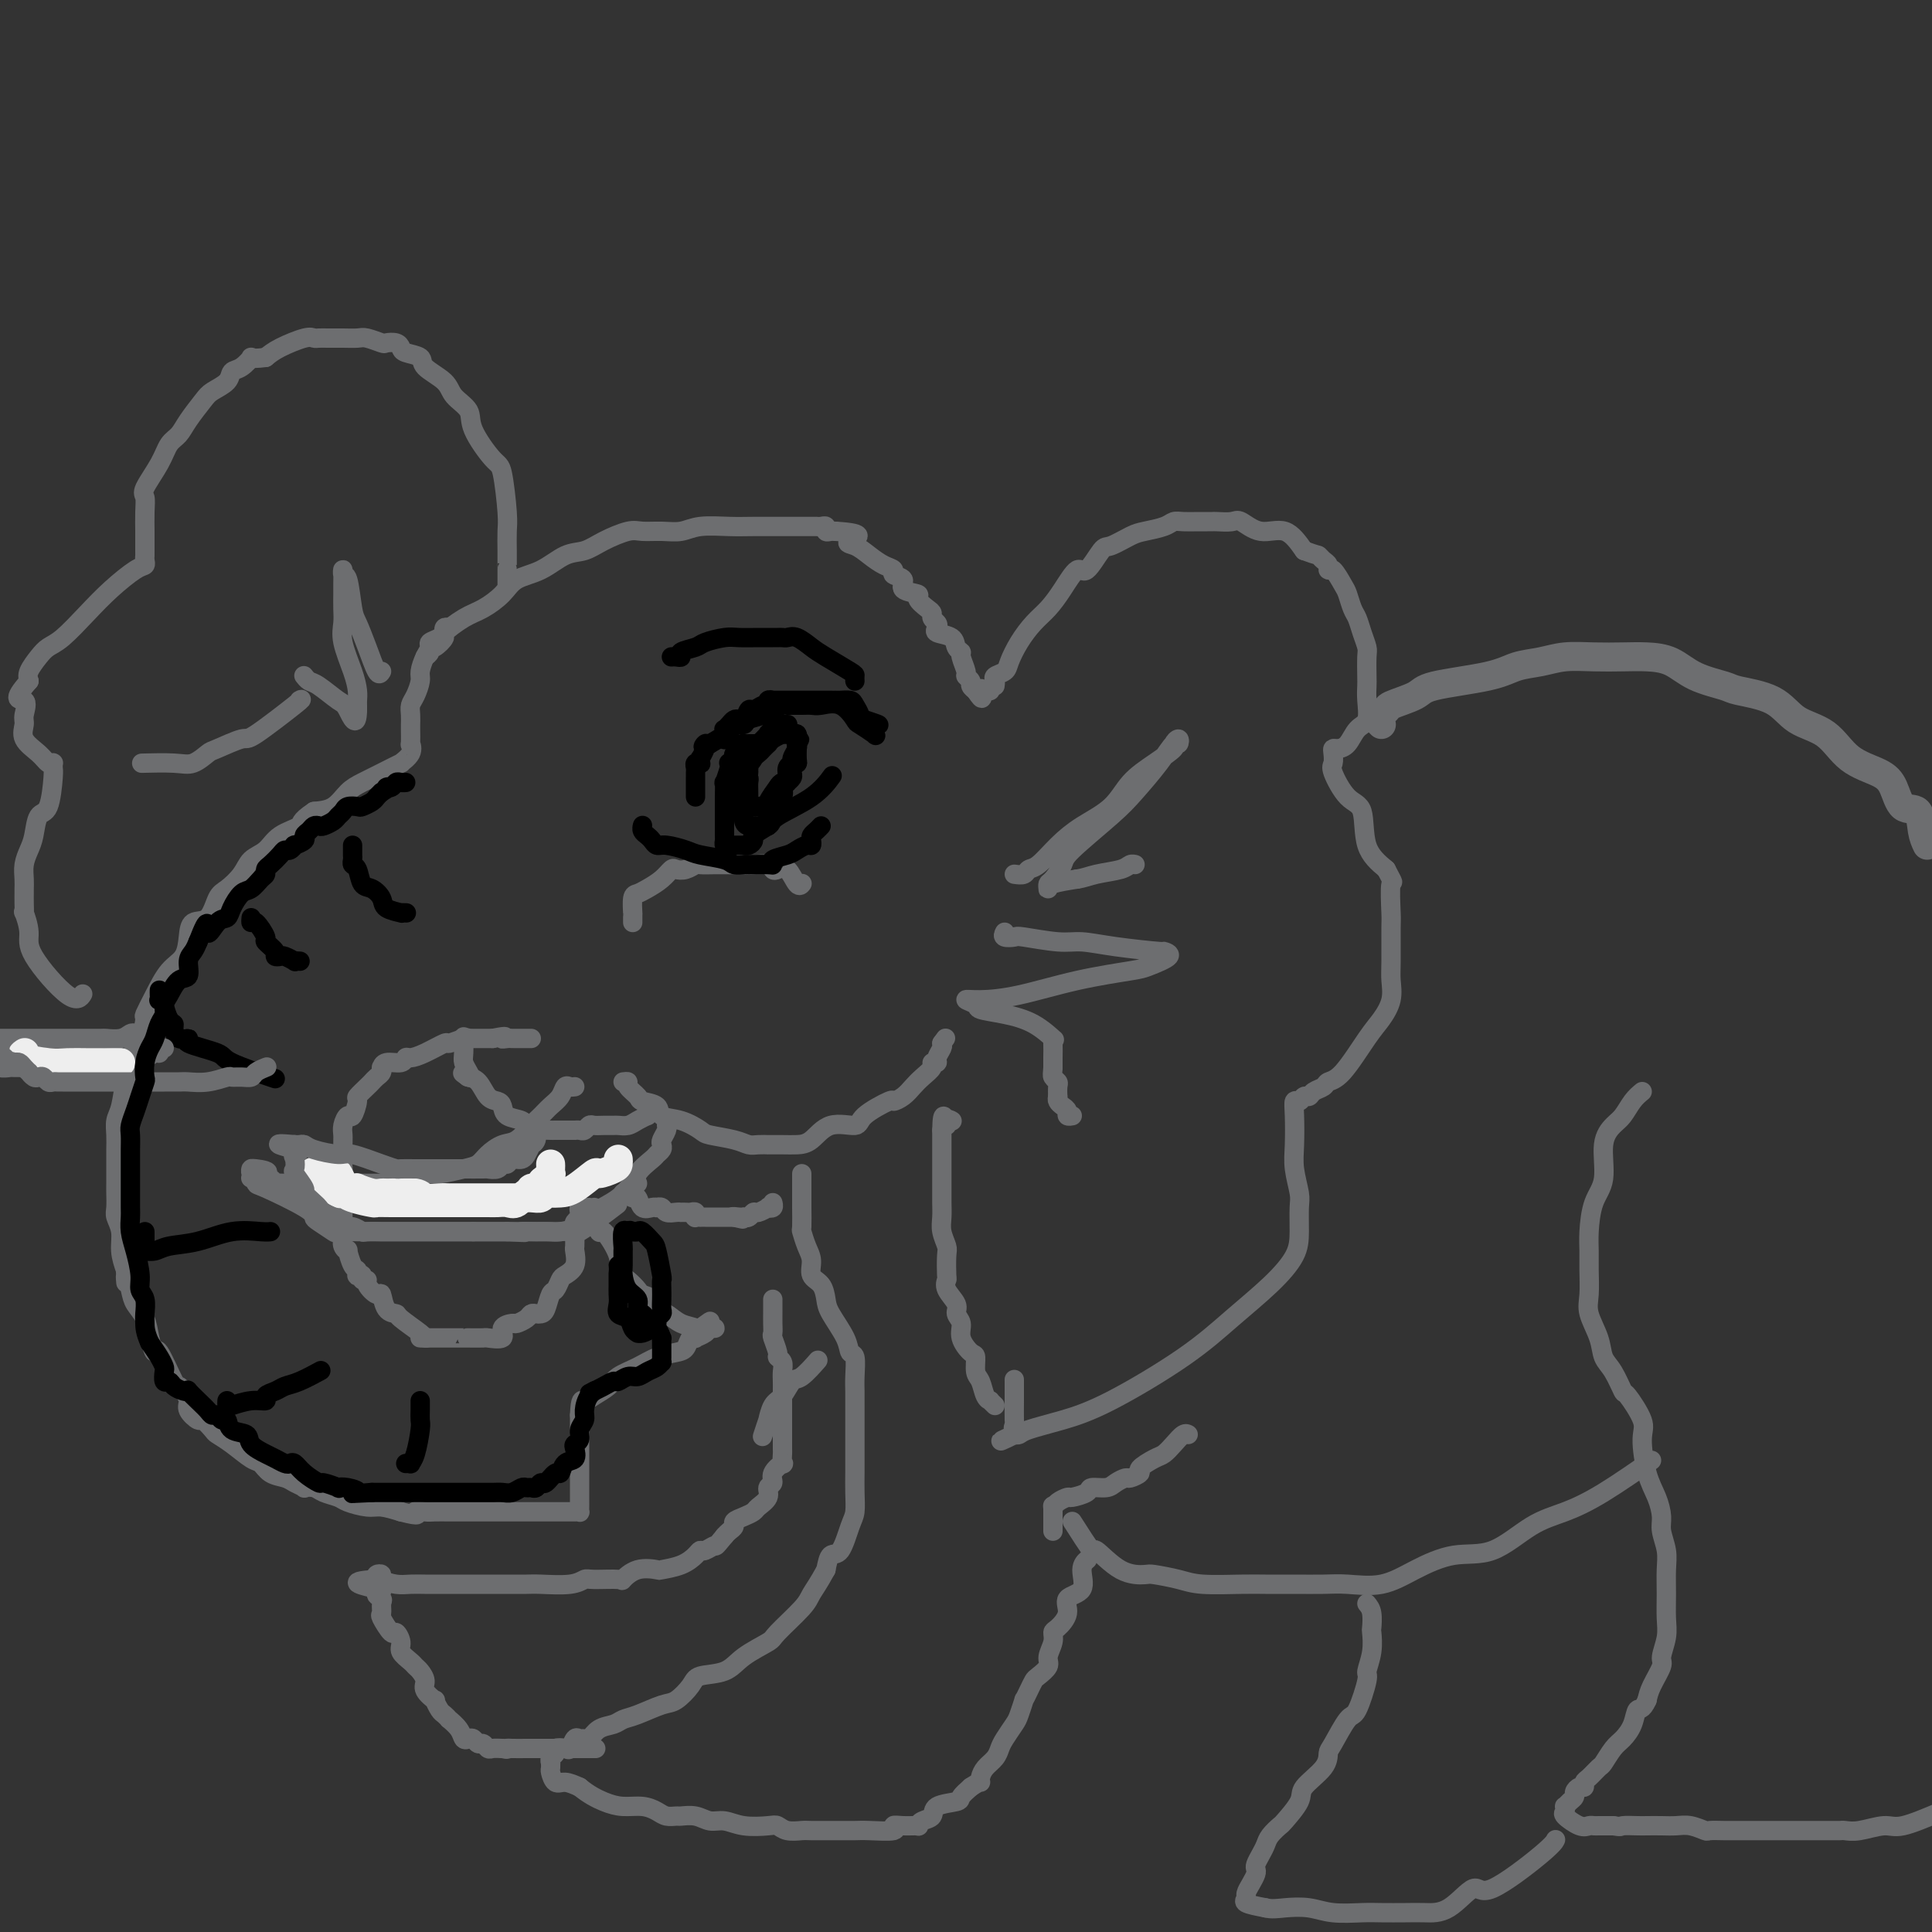 <svg viewBox='0 0 400 400' version='1.1' xmlns='http://www.w3.org/2000/svg' xmlns:xlink='http://www.w3.org/1999/xlink'><rect x="0" y="0" width="400" height="400" fill="#333333" stroke="none"/><g fill='none' stroke='#6D6E70' stroke-width='4' stroke-linecap='round' stroke-linejoin='round'><path d='M88,136c0.435,-0.294 0.870,-0.588 1,-1c0.130,-0.412 -0.044,-0.944 0,-1c0.044,-0.056 0.307,0.362 1,0c0.693,-0.362 1.817,-1.503 2,-2c0.183,-0.497 -0.574,-0.350 0,-1c0.574,-0.650 2.480,-2.098 4,-3c1.520,-0.902 2.654,-1.257 4,-2c1.346,-0.743 2.905,-1.872 4,-3c1.095,-1.128 1.726,-2.255 3,-3c1.274,-0.745 3.191,-1.107 5,-2c1.809,-0.893 3.508,-2.316 5,-3c1.492,-0.684 2.776,-0.628 4,-1c1.224,-0.372 2.389,-1.170 4,-2c1.611,-0.830 3.667,-1.690 5,-2c1.333,-0.310 1.941,-0.069 3,0c1.059,0.069 2.567,-0.034 4,0c1.433,0.034 2.792,0.205 4,0c1.208,-0.205 2.267,-0.787 4,-1c1.733,-0.213 4.142,-0.057 6,0c1.858,0.057 3.166,0.015 5,0c1.834,-0.015 4.193,-0.004 6,0c1.807,0.004 3.063,0.000 4,0c0.937,-0.000 1.557,0.004 2,0c0.443,-0.004 0.710,-0.015 1,0c0.290,0.015 0.603,0.057 1,0c0.397,-0.057 0.877,-0.211 1,0c0.123,0.211 -0.111,0.789 0,1c0.111,0.211 0.568,0.057 1,0c0.432,-0.057 0.838,-0.016 1,0c0.162,0.016 0.081,0.008 0,0'/><path d='M173,110c7.309,0.417 4.082,1.460 3,2c-1.082,0.540 -0.019,0.579 1,1c1.019,0.421 1.994,1.225 3,2c1.006,0.775 2.042,1.521 3,2c0.958,0.479 1.838,0.692 2,1c0.162,0.308 -0.393,0.711 0,1c0.393,0.289 1.733,0.462 2,1c0.267,0.538 -0.541,1.439 0,2c0.541,0.561 2.431,0.780 3,1c0.569,0.220 -0.184,0.440 0,1c0.184,0.560 1.304,1.459 2,2c0.696,0.541 0.968,0.722 1,1c0.032,0.278 -0.177,0.651 0,1c0.177,0.349 0.740,0.675 1,1c0.260,0.325 0.217,0.651 0,1c-0.217,0.349 -0.609,0.721 0,1c0.609,0.279 2.220,0.463 3,1c0.780,0.537 0.730,1.425 1,2c0.270,0.575 0.861,0.837 1,1c0.139,0.163 -0.174,0.229 0,1c0.174,0.771 0.835,2.249 1,3c0.165,0.751 -0.166,0.776 0,1c0.166,0.224 0.828,0.648 1,1c0.172,0.352 -0.146,0.633 0,1c0.146,0.367 0.756,0.819 1,1c0.244,0.181 0.122,0.090 0,0'/><path d='M202,143c2.038,3.094 1.134,0.829 1,0c-0.134,-0.829 0.502,-0.223 1,0c0.498,0.223 0.856,0.064 1,0c0.144,-0.064 0.072,-0.032 0,0'/><path d='M206,142c0.056,-0.330 0.111,-0.660 0,-1c-0.111,-0.340 -0.389,-0.689 0,-1c0.389,-0.311 1.444,-0.586 2,-1c0.556,-0.414 0.613,-0.969 1,-2c0.387,-1.031 1.105,-2.537 2,-4c0.895,-1.463 1.968,-2.882 3,-4c1.032,-1.118 2.024,-1.936 3,-3c0.976,-1.064 1.936,-2.374 3,-4c1.064,-1.626 2.231,-3.567 3,-4c0.769,-0.433 1.138,0.641 2,0c0.862,-0.641 2.216,-2.998 3,-4c0.784,-1.002 0.997,-0.651 2,-1c1.003,-0.349 2.796,-1.400 4,-2c1.204,-0.600 1.821,-0.749 3,-1c1.179,-0.251 2.921,-0.603 4,-1c1.079,-0.397 1.494,-0.838 2,-1c0.506,-0.162 1.103,-0.043 2,0c0.897,0.043 2.093,0.012 3,0c0.907,-0.012 1.526,-0.006 2,0c0.474,0.006 0.803,0.010 1,0c0.197,-0.010 0.261,-0.034 1,0c0.739,0.034 2.154,0.125 3,0c0.846,-0.125 1.124,-0.467 2,0c0.876,0.467 2.351,1.741 4,2c1.649,0.259 3.471,-0.497 5,0c1.529,0.497 2.764,2.249 4,4'/><path d='M270,114c2.956,1.105 2.847,0.868 3,1c0.153,0.132 0.570,0.634 1,1c0.430,0.366 0.875,0.597 1,1c0.125,0.403 -0.069,0.980 0,1c0.069,0.020 0.400,-0.515 1,0c0.600,0.515 1.470,2.080 2,3c0.530,0.920 0.720,1.195 1,2c0.280,0.805 0.649,2.139 1,3c0.351,0.861 0.682,1.250 1,2c0.318,0.750 0.621,1.863 1,3c0.379,1.137 0.833,2.298 1,3c0.167,0.702 0.046,0.944 0,2c-0.046,1.056 -0.018,2.925 0,4c0.018,1.075 0.027,1.356 0,2c-0.027,0.644 -0.091,1.651 0,3c0.091,1.349 0.336,3.040 0,4c-0.336,0.960 -1.253,1.187 -2,2c-0.747,0.813 -1.324,2.210 -2,3c-0.676,0.790 -1.451,0.971 -2,1c-0.549,0.029 -0.871,-0.094 -1,0c-0.129,0.094 -0.066,0.405 0,1c0.066,0.595 0.134,1.474 0,2c-0.134,0.526 -0.470,0.699 0,2c0.470,1.301 1.744,3.730 3,5c1.256,1.270 2.492,1.380 3,3c0.508,1.620 0.288,4.748 1,7c0.712,2.252 2.356,3.626 4,5'/><path d='M287,180c1.928,3.741 1.248,2.093 1,3c-0.248,0.907 -0.065,4.370 0,6c0.065,1.630 0.012,1.427 0,3c-0.012,1.573 0.018,4.924 0,7c-0.018,2.076 -0.084,2.878 0,4c0.084,1.122 0.317,2.562 0,4c-0.317,1.438 -1.183,2.872 -2,4c-0.817,1.128 -1.585,1.951 -3,4c-1.415,2.049 -3.478,5.324 -5,7c-1.522,1.676 -2.502,1.754 -3,2c-0.498,0.246 -0.514,0.658 -1,1c-0.486,0.342 -1.440,0.612 -2,1c-0.560,0.388 -0.724,0.895 -1,1c-0.276,0.105 -0.662,-0.191 -1,0c-0.338,0.191 -0.627,0.871 -1,1c-0.373,0.129 -0.828,-0.292 -1,0c-0.172,0.292 -0.060,1.297 0,3c0.060,1.703 0.069,4.103 0,6c-0.069,1.897 -0.215,3.289 0,5c0.215,1.711 0.791,3.740 1,5c0.209,1.260 0.050,1.752 0,3c-0.050,1.248 0.008,3.253 0,5c-0.008,1.747 -0.081,3.237 -1,5c-0.919,1.763 -2.683,3.799 -5,6c-2.317,2.201 -5.188,4.568 -8,7c-2.812,2.432 -5.565,4.928 -10,8c-4.435,3.072 -10.550,6.718 -15,9c-4.450,2.282 -7.234,3.199 -10,4c-2.766,0.801 -5.514,1.485 -7,2c-1.486,0.515 -1.710,0.861 -2,1c-0.290,0.139 -0.645,0.069 -1,0'/><path d='M210,297c-5.415,2.521 -1.451,0.822 0,0c1.451,-0.822 0.389,-0.767 0,-1c-0.389,-0.233 -0.104,-0.753 0,-1c0.104,-0.247 0.028,-0.221 0,-1c-0.028,-0.779 -0.008,-2.364 0,-4c0.008,-1.636 0.002,-3.325 0,-4c-0.002,-0.675 -0.001,-0.338 0,0'/><path d='M210,181c0.768,0.108 1.536,0.217 2,0c0.464,-0.217 0.624,-0.759 1,-1c0.376,-0.241 0.970,-0.182 2,-1c1.030,-0.818 2.497,-2.515 4,-4c1.503,-1.485 3.041,-2.759 5,-4c1.959,-1.241 4.338,-2.450 6,-4c1.662,-1.550 2.607,-3.439 4,-5c1.393,-1.561 3.235,-2.792 5,-4c1.765,-1.208 3.452,-2.393 4,-3c0.548,-0.607 -0.042,-0.636 0,-1c0.042,-0.364 0.717,-1.063 1,-1c0.283,0.063 0.173,0.887 0,1c-0.173,0.113 -0.411,-0.485 -1,0c-0.589,0.485 -1.529,2.054 -3,4c-1.471,1.946 -3.472,4.269 -5,6c-1.528,1.731 -2.581,2.869 -5,5c-2.419,2.131 -6.203,5.254 -8,7c-1.797,1.746 -1.606,2.115 -2,3c-0.394,0.885 -1.374,2.287 -2,3c-0.626,0.713 -0.900,0.738 -1,1c-0.100,0.262 -0.027,0.761 0,1c0.027,0.239 0.007,0.218 0,0c-0.007,-0.218 -0.002,-0.634 1,-1c1.002,-0.366 3.001,-0.683 5,-1'/><path d='M223,182c1.404,-0.182 2.415,-0.637 4,-1c1.585,-0.363 3.744,-0.633 5,-1c1.256,-0.367 1.607,-0.829 2,-1c0.393,-0.171 0.826,-0.049 1,0c0.174,0.049 0.087,0.024 0,0'/><path d='M208,193c-0.215,0.414 -0.429,0.828 0,1c0.429,0.172 1.502,0.101 2,0c0.498,-0.101 0.422,-0.233 2,0c1.578,0.233 4.809,0.833 7,1c2.191,0.167 3.340,-0.097 5,0c1.660,0.097 3.829,0.555 7,1c3.171,0.445 7.344,0.878 9,1c1.656,0.122 0.794,-0.068 1,0c0.206,0.068 1.478,0.393 1,1c-0.478,0.607 -2.708,1.498 -4,2c-1.292,0.502 -1.648,0.617 -4,1c-2.352,0.383 -6.700,1.034 -11,2c-4.300,0.966 -8.553,2.248 -12,3c-3.447,0.752 -6.087,0.975 -8,1c-1.913,0.025 -3.100,-0.146 -3,0c0.100,0.146 1.488,0.611 2,1c0.512,0.389 0.147,0.703 1,1c0.853,0.297 2.922,0.578 5,1c2.078,0.422 4.164,0.985 6,2c1.836,1.015 3.420,2.481 4,3c0.580,0.519 0.155,0.089 0,0c-0.155,-0.089 -0.042,0.162 0,1c0.042,0.838 0.011,2.264 0,3c-0.011,0.736 -0.003,0.782 0,1c0.003,0.218 0.002,0.609 0,1'/><path d='M218,221c-0.061,1.328 -0.212,1.649 0,2c0.212,0.351 0.789,0.733 1,1c0.211,0.267 0.057,0.418 0,1c-0.057,0.582 -0.016,1.595 0,2c0.016,0.405 0.008,0.203 0,0'/><path d='M219,227c-0.081,0.332 -0.162,0.663 0,1c0.162,0.337 0.565,0.679 1,1c0.435,0.321 0.900,0.622 1,1c0.100,0.378 -0.165,0.832 0,1c0.165,0.168 0.762,0.048 1,0c0.238,-0.048 0.119,-0.024 0,0'/><path d='M93,130c-0.419,-0.120 -0.838,-0.239 -1,0c-0.162,0.239 -0.067,0.837 0,1c0.067,0.163 0.106,-0.109 0,0c-0.106,0.109 -0.358,0.600 -1,1c-0.642,0.400 -1.674,0.711 -2,1c-0.326,0.289 0.053,0.556 0,1c-0.053,0.444 -0.540,1.063 -1,2c-0.460,0.937 -0.894,2.190 -1,3c-0.106,0.810 0.115,1.177 0,2c-0.115,0.823 -0.567,2.102 -1,3c-0.433,0.898 -0.848,1.415 -1,2c-0.152,0.585 -0.041,1.237 0,2c0.041,0.763 0.013,1.635 0,2c-0.013,0.365 -0.012,0.221 0,1c0.012,0.779 0.035,2.480 0,3c-0.035,0.520 -0.126,-0.142 0,0c0.126,0.142 0.470,1.088 0,2c-0.470,0.912 -1.753,1.790 -2,2c-0.247,0.210 0.542,-0.249 0,0c-0.542,0.249 -2.416,1.205 -4,2c-1.584,0.795 -2.878,1.430 -4,2c-1.122,0.570 -2.071,1.077 -3,2c-0.929,0.923 -1.837,2.264 -3,3c-1.163,0.736 -2.582,0.868 -4,1'/><path d='M65,168c-3.259,2.148 -2.405,2.517 -3,3c-0.595,0.483 -2.638,1.078 -4,2c-1.362,0.922 -2.042,2.170 -3,3c-0.958,0.830 -2.195,1.242 -3,2c-0.805,0.758 -1.179,1.861 -2,3c-0.821,1.139 -2.090,2.313 -3,3c-0.910,0.687 -1.461,0.887 -2,2c-0.539,1.113 -1.067,3.139 -2,4c-0.933,0.861 -2.269,0.557 -3,1c-0.731,0.443 -0.855,1.632 -1,3c-0.145,1.368 -0.312,2.913 -1,4c-0.688,1.087 -1.899,1.715 -3,3c-1.101,1.285 -2.093,3.229 -3,5c-0.907,1.771 -1.731,3.371 -2,4c-0.269,0.629 0.016,0.287 0,1c-0.016,0.713 -0.333,2.481 -1,4c-0.667,1.519 -1.685,2.791 -2,4c-0.315,1.209 0.073,2.357 0,3c-0.073,0.643 -0.608,0.780 -1,2c-0.392,1.220 -0.641,3.522 -1,5c-0.359,1.478 -0.828,2.133 -1,3c-0.172,0.867 -0.046,1.946 0,3c0.046,1.054 0.013,2.082 0,3c-0.013,0.918 -0.004,1.726 0,3c0.004,1.274 0.005,3.015 0,4c-0.005,0.985 -0.016,1.214 0,2c0.016,0.786 0.060,2.128 0,3c-0.060,0.872 -0.222,1.275 0,2c0.222,0.725 0.829,1.772 1,3c0.171,1.228 -0.094,2.637 0,4c0.094,1.363 0.547,2.682 1,4'/><path d='M26,263c0.257,4.879 -0.100,1.578 0,1c0.100,-0.578 0.657,1.567 1,3c0.343,1.433 0.471,2.154 1,3c0.529,0.846 1.459,1.818 2,3c0.541,1.182 0.694,2.575 1,4c0.306,1.425 0.764,2.881 1,3c0.236,0.119 0.250,-1.101 1,0c0.750,1.101 2.238,4.521 3,6c0.762,1.479 0.800,1.017 1,1c0.200,-0.017 0.563,0.410 1,1c0.437,0.590 0.947,1.342 1,2c0.053,0.658 -0.352,1.223 0,2c0.352,0.777 1.461,1.768 2,2c0.539,0.232 0.508,-0.295 1,0c0.492,0.295 1.507,1.412 2,2c0.493,0.588 0.463,0.648 1,1c0.537,0.352 1.642,0.997 3,2c1.358,1.003 2.968,2.362 4,3c1.032,0.638 1.486,0.553 2,1c0.514,0.447 1.089,1.426 2,2c0.911,0.574 2.159,0.741 3,1c0.841,0.259 1.274,0.608 2,1c0.726,0.392 1.746,0.826 2,1c0.254,0.174 -0.257,0.088 0,0c0.257,-0.088 1.283,-0.177 2,0c0.717,0.177 1.125,0.621 2,1c0.875,0.379 2.218,0.693 3,1c0.782,0.307 1.003,0.608 2,1c0.997,0.392 2.768,0.875 4,1c1.232,0.125 1.923,-0.107 3,0c1.077,0.107 2.538,0.554 4,1'/><path d='M83,313c4.756,1.238 3.147,0.332 3,0c-0.147,-0.332 1.167,-0.089 2,0c0.833,0.089 1.186,0.024 2,0c0.814,-0.024 2.090,-0.006 3,0c0.910,0.006 1.455,0.002 2,0c0.545,-0.002 1.089,-0.000 2,0c0.911,0.000 2.187,0.000 3,0c0.813,-0.000 1.163,-0.000 2,0c0.837,0.000 2.163,0.000 3,0c0.837,-0.000 1.187,-0.000 2,0c0.813,0.000 2.091,0.000 3,0c0.909,-0.000 1.449,-0.000 2,0c0.551,0.000 1.114,0.001 2,0c0.886,-0.001 2.094,-0.004 3,0c0.906,0.004 1.511,0.014 2,0c0.489,-0.014 0.863,-0.051 1,0c0.137,0.051 0.037,0.189 0,0c-0.037,-0.189 -0.010,-0.706 0,-1c0.010,-0.294 0.003,-0.365 0,-1c-0.003,-0.635 -0.001,-1.832 0,-3c0.001,-1.168 0.000,-2.305 0,-3c-0.000,-0.695 -0.000,-0.949 0,-2c0.000,-1.051 0.000,-2.900 0,-4c-0.000,-1.100 -0.000,-1.450 0,-2c0.000,-0.550 0.000,-1.300 0,-2c-0.000,-0.700 -0.000,-1.350 0,-2'/><path d='M120,293c0.149,-3.738 0.521,-3.084 1,-3c0.479,0.084 1.064,-0.401 2,-1c0.936,-0.599 2.222,-1.313 3,-2c0.778,-0.687 1.049,-1.349 2,-2c0.951,-0.651 2.583,-1.292 4,-2c1.417,-0.708 2.619,-1.482 4,-2c1.381,-0.518 2.943,-0.779 4,-1c1.057,-0.221 1.611,-0.402 2,-1c0.389,-0.598 0.614,-1.614 1,-2c0.386,-0.386 0.932,-0.142 1,0c0.068,0.142 -0.344,0.182 0,0c0.344,-0.182 1.443,-0.585 2,-1c0.557,-0.415 0.573,-0.843 1,-1c0.427,-0.157 1.265,-0.045 1,0c-0.265,0.045 -1.632,0.022 -3,0'/><path d='M145,275c3.890,-2.793 1.116,-0.775 0,0c-1.116,0.775 -0.574,0.306 -1,0c-0.426,-0.306 -1.820,-0.449 -3,-1c-1.180,-0.551 -2.147,-1.509 -3,-2c-0.853,-0.491 -1.593,-0.516 -2,-1c-0.407,-0.484 -0.482,-1.428 -1,-2c-0.518,-0.572 -1.481,-0.772 -2,-1c-0.519,-0.228 -0.595,-0.484 -1,-1c-0.405,-0.516 -1.141,-1.294 -2,-2c-0.859,-0.706 -1.842,-1.342 -2,-2c-0.158,-0.658 0.508,-1.339 0,-3c-0.508,-1.661 -2.192,-4.301 -3,-5c-0.808,-0.699 -0.741,0.545 -1,0c-0.259,-0.545 -0.844,-2.879 -1,-4c-0.156,-1.121 0.116,-1.029 0,-1c-0.116,0.029 -0.618,-0.003 -1,0c-0.382,0.003 -0.642,0.042 -1,0c-0.358,-0.042 -0.814,-0.166 -1,0c-0.186,0.166 -0.101,0.622 0,1c0.101,0.378 0.220,0.679 0,1c-0.220,0.321 -0.777,0.663 -1,1c-0.223,0.337 -0.111,0.668 0,1'/><path d='M119,254c-0.155,0.853 -0.042,0.986 0,1c0.042,0.014 0.013,-0.092 0,0c-0.013,0.092 -0.010,0.382 0,1c0.010,0.618 0.028,1.565 0,2c-0.028,0.435 -0.101,0.358 0,1c0.101,0.642 0.378,2.001 0,3c-0.378,0.999 -1.411,1.637 -2,2c-0.589,0.363 -0.735,0.451 -1,1c-0.265,0.549 -0.648,1.559 -1,2c-0.352,0.441 -0.672,0.314 -1,1c-0.328,0.686 -0.664,2.187 -1,3c-0.336,0.813 -0.672,0.940 -1,1c-0.328,0.060 -0.650,0.054 -1,0c-0.350,-0.054 -0.729,-0.156 -1,0c-0.271,0.156 -0.434,0.571 -1,1c-0.566,0.429 -1.536,0.871 -2,1c-0.464,0.129 -0.423,-0.057 -1,0c-0.577,0.057 -1.774,0.355 -2,1c-0.226,0.645 0.518,1.637 0,2c-0.518,0.363 -2.300,0.097 -3,0c-0.700,-0.097 -0.320,-0.026 -1,0c-0.680,0.026 -2.420,0.007 -3,0c-0.580,-0.007 -0.001,-0.002 0,0c0.001,0.002 -0.577,0.001 -1,0c-0.423,-0.001 -0.690,-0.000 -1,0c-0.310,0.000 -0.664,0.000 -1,0c-0.336,-0.000 -0.654,-0.000 -1,0c-0.346,0.000 -0.722,0.000 -1,0c-0.278,-0.000 -0.460,-0.000 -1,0c-0.540,0.000 -1.440,0.000 -2,0c-0.560,-0.000 -0.780,-0.000 -1,0'/><path d='M88,277c-2.011,-0.004 -0.537,-0.015 0,0c0.537,0.015 0.137,0.056 0,0c-0.137,-0.056 -0.012,-0.209 -1,-1c-0.988,-0.791 -3.090,-2.221 -4,-3c-0.910,-0.779 -0.630,-0.909 -1,-1c-0.370,-0.091 -1.390,-0.144 -2,-1c-0.610,-0.856 -0.808,-2.516 -1,-3c-0.192,-0.484 -0.376,0.206 -1,0c-0.624,-0.206 -1.688,-1.309 -2,-2c-0.312,-0.691 0.126,-0.969 0,-1c-0.126,-0.031 -0.818,0.184 -1,0c-0.182,-0.184 0.145,-0.768 0,-1c-0.145,-0.232 -0.761,-0.112 -1,0c-0.239,0.112 -0.102,0.216 0,0c0.102,-0.216 0.167,-0.754 0,-1c-0.167,-0.246 -0.567,-0.202 -1,-1c-0.433,-0.798 -0.901,-2.438 -1,-3c-0.099,-0.562 0.170,-0.044 0,0c-0.170,0.044 -0.777,-0.384 -1,-1c-0.223,-0.616 -0.060,-1.421 0,-2c0.060,-0.579 0.016,-0.933 0,-1c-0.016,-0.067 -0.004,0.152 0,0c0.004,-0.152 0.001,-0.674 0,-1c-0.001,-0.326 -0.000,-0.455 0,-1c0.000,-0.545 0.000,-1.505 0,-2c-0.000,-0.495 -0.000,-0.526 0,-1c0.000,-0.474 0.000,-1.392 0,-2c-0.000,-0.608 -0.000,-0.905 0,-1c0.000,-0.095 0.000,0.013 0,-1c-0.000,-1.013 -0.000,-3.147 0,-4c0.000,-0.853 0.000,-0.427 0,0'/><path d='M71,242c-0.463,-3.988 -0.121,-2.958 0,-3c0.121,-0.042 0.021,-1.157 0,-2c-0.021,-0.843 0.037,-1.414 0,-2c-0.037,-0.586 -0.169,-1.189 0,-2c0.169,-0.811 0.641,-1.832 1,-2c0.359,-0.168 0.607,0.516 1,0c0.393,-0.516 0.931,-2.232 1,-3c0.069,-0.768 -0.332,-0.587 0,-1c0.332,-0.413 1.395,-1.421 2,-2c0.605,-0.579 0.750,-0.728 1,-1c0.250,-0.272 0.604,-0.665 1,-1c0.396,-0.335 0.835,-0.610 1,-1c0.165,-0.390 0.058,-0.893 0,-1c-0.058,-0.107 -0.066,0.182 0,0c0.066,-0.182 0.207,-0.835 1,-1c0.793,-0.165 2.238,0.158 3,0c0.762,-0.158 0.843,-0.798 1,-1c0.157,-0.202 0.392,0.033 1,0c0.608,-0.033 1.589,-0.335 3,-1c1.411,-0.665 3.253,-1.695 4,-2c0.747,-0.305 0.399,0.114 1,0c0.601,-0.114 2.150,-0.763 3,-1c0.850,-0.237 1.000,-0.064 1,0c-0.000,0.064 -0.152,0.017 0,0c0.152,-0.017 0.608,-0.005 1,0c0.392,0.005 0.721,0.001 1,0c0.279,-0.001 0.508,-0.000 1,0c0.492,0.000 1.246,0.000 2,0'/><path d='M102,215c3.810,-0.774 2.334,-0.207 2,0c-0.334,0.207 0.475,0.056 1,0c0.525,-0.056 0.768,-0.015 1,0c0.232,0.015 0.455,0.004 1,0c0.545,-0.004 1.414,-0.001 2,0c0.586,0.001 0.888,0.000 1,0c0.112,-0.000 0.032,-0.000 0,0c-0.032,0.000 -0.016,0.000 0,0'/><path d='M131,191c0.001,-0.287 0.003,-0.574 0,-1c-0.003,-0.426 -0.010,-0.992 0,-1c0.010,-0.008 0.036,0.542 0,0c-0.036,-0.542 -0.136,-2.177 0,-3c0.136,-0.823 0.508,-0.834 1,-1c0.492,-0.166 1.104,-0.488 2,-1c0.896,-0.512 2.076,-1.213 3,-2c0.924,-0.787 1.594,-1.661 2,-2c0.406,-0.339 0.549,-0.143 1,0c0.451,0.143 1.210,0.235 2,0c0.790,-0.235 1.612,-0.795 2,-1c0.388,-0.205 0.343,-0.055 1,0c0.657,0.055 2.017,0.015 3,0c0.983,-0.015 1.590,-0.004 2,0c0.410,0.004 0.622,0.001 1,0c0.378,-0.001 0.921,-0.001 1,0c0.079,0.001 -0.305,0.004 0,0c0.305,-0.004 1.299,-0.014 2,0c0.701,0.014 1.108,0.053 2,0c0.892,-0.053 2.270,-0.199 3,0c0.730,0.199 0.812,0.743 1,1c0.188,0.257 0.481,0.226 1,0c0.519,-0.226 1.263,-0.649 2,0c0.737,0.649 1.465,2.370 2,3c0.535,0.630 0.875,0.170 1,0c0.125,-0.170 0.036,-0.048 0,0c-0.036,0.048 -0.018,0.024 0,0'/><path d='M129,224c0.482,-0.060 0.963,-0.119 1,0c0.037,0.119 -0.371,0.417 0,1c0.371,0.583 1.522,1.450 2,2c0.478,0.550 0.282,0.781 1,1c0.718,0.219 2.349,0.426 3,1c0.651,0.574 0.320,1.516 1,2c0.680,0.484 2.370,0.512 4,1c1.630,0.488 3.198,1.437 4,2c0.802,0.563 0.836,0.739 2,1c1.164,0.261 3.458,0.606 5,1c1.542,0.394 2.331,0.838 3,1c0.669,0.162 1.218,0.044 2,0c0.782,-0.044 1.798,-0.012 2,0c0.202,0.012 -0.409,0.006 0,0c0.409,-0.006 1.837,-0.011 3,0c1.163,0.011 2.062,0.037 3,0c0.938,-0.037 1.916,-0.137 3,-1c1.084,-0.863 2.275,-2.490 4,-3c1.725,-0.510 3.985,0.096 5,0c1.015,-0.096 0.786,-0.893 2,-2c1.214,-1.107 3.872,-2.523 5,-3c1.128,-0.477 0.727,-0.015 1,0c0.273,0.015 1.221,-0.417 2,-1c0.779,-0.583 1.390,-1.319 2,-2c0.610,-0.681 1.220,-1.309 2,-2c0.780,-0.691 1.729,-1.446 2,-2c0.271,-0.554 -0.137,-0.908 0,-1c0.137,-0.092 0.820,0.078 1,0c0.180,-0.078 -0.144,-0.406 0,-1c0.144,-0.594 0.755,-1.456 1,-2c0.245,-0.544 0.122,-0.772 0,-1'/><path d='M195,216c1.333,-1.833 0.667,-0.917 0,0'/><path d='M135,229c0.126,0.303 0.252,0.607 0,1c-0.252,0.393 -0.884,0.876 -1,1c-0.116,0.124 0.282,-0.110 0,0c-0.282,0.110 -1.244,0.565 -2,1c-0.756,0.435 -1.305,0.849 -2,1c-0.695,0.151 -1.534,0.040 -2,0c-0.466,-0.040 -0.559,-0.007 -1,0c-0.441,0.007 -1.231,-0.012 -2,0c-0.769,0.012 -1.517,0.056 -2,0c-0.483,-0.056 -0.702,-0.211 -1,0c-0.298,0.211 -0.674,0.789 -1,1c-0.326,0.211 -0.602,0.057 -1,0c-0.398,-0.057 -0.918,-0.015 -1,0c-0.082,0.015 0.274,0.004 0,0c-0.274,-0.004 -1.177,0.000 -2,0c-0.823,-0.000 -1.564,-0.004 -2,0c-0.436,0.004 -0.565,0.016 -1,0c-0.435,-0.016 -1.175,-0.060 -2,0c-0.825,0.060 -1.734,0.224 -2,0c-0.266,-0.224 0.111,-0.837 0,-1c-0.111,-0.163 -0.711,0.125 -1,0c-0.289,-0.125 -0.265,-0.661 -1,-1c-0.735,-0.339 -2.227,-0.479 -3,-1c-0.773,-0.521 -0.827,-1.422 -1,-2c-0.173,-0.578 -0.463,-0.835 -1,-1c-0.537,-0.165 -1.319,-0.240 -2,-1c-0.681,-0.760 -1.260,-2.205 -2,-3c-0.740,-0.795 -1.640,-0.942 -2,-1c-0.360,-0.058 -0.180,-0.029 0,0'/><path d='M97,223c-2.337,-1.668 -0.679,-0.339 0,0c0.679,0.339 0.378,-0.312 0,-1c-0.378,-0.688 -0.833,-1.411 -1,-2c-0.167,-0.589 -0.045,-1.043 0,-2c0.045,-0.957 0.013,-2.416 0,-3c-0.013,-0.584 -0.006,-0.292 0,0'/><path d='M105,121c0.000,-0.193 0.000,-0.385 0,-1c-0.000,-0.615 -0.000,-1.652 0,-2c0.000,-0.348 0.001,-0.006 0,0c-0.001,0.006 -0.003,-0.324 0,-1c0.003,-0.676 0.011,-1.696 0,-3c-0.011,-1.304 -0.042,-2.890 0,-4c0.042,-1.110 0.158,-1.742 0,-4c-0.158,-2.258 -0.589,-6.141 -1,-8c-0.411,-1.859 -0.804,-1.694 -2,-3c-1.196,-1.306 -3.197,-4.083 -4,-6c-0.803,-1.917 -0.409,-2.976 -1,-4c-0.591,-1.024 -2.169,-2.015 -3,-3c-0.831,-0.985 -0.916,-1.966 -2,-3c-1.084,-1.034 -3.168,-2.123 -4,-3c-0.832,-0.877 -0.412,-1.542 -1,-2c-0.588,-0.458 -2.183,-0.710 -3,-1c-0.817,-0.290 -0.856,-0.617 -1,-1c-0.144,-0.383 -0.394,-0.821 -1,-1c-0.606,-0.179 -1.569,-0.101 -2,0c-0.431,0.101 -0.332,0.223 -1,0c-0.668,-0.223 -2.105,-0.792 -3,-1c-0.895,-0.208 -1.248,-0.055 -2,0c-0.752,0.055 -1.903,0.013 -3,0c-1.097,-0.013 -2.138,0.002 -3,0c-0.862,-0.002 -1.543,-0.023 -2,0c-0.457,0.023 -0.689,0.089 -1,0c-0.311,-0.089 -0.699,-0.332 -2,0c-1.301,0.332 -3.515,1.238 -5,2c-1.485,0.762 -2.243,1.381 -3,2'/><path d='M55,74c-3.838,0.507 -2.933,-0.226 -3,0c-0.067,0.226 -1.105,1.410 -2,2c-0.895,0.590 -1.647,0.587 -2,1c-0.353,0.413 -0.307,1.241 -1,2c-0.693,0.759 -2.125,1.448 -3,2c-0.875,0.552 -1.191,0.967 -2,2c-0.809,1.033 -2.109,2.683 -3,4c-0.891,1.317 -1.373,2.302 -2,3c-0.627,0.698 -1.397,1.108 -2,2c-0.603,0.892 -1.037,2.264 -2,4c-0.963,1.736 -2.454,3.835 -3,5c-0.546,1.165 -0.146,1.394 0,2c0.146,0.606 0.039,1.587 0,3c-0.039,1.413 -0.011,3.257 0,4c0.011,0.743 0.004,0.385 0,1c-0.004,0.615 -0.005,2.204 0,3c0.005,0.796 0.014,0.799 0,1c-0.014,0.201 -0.053,0.600 0,1c0.053,0.400 0.198,0.800 0,1c-0.198,0.200 -0.739,0.200 -2,1c-1.261,0.800 -3.244,2.401 -5,4c-1.756,1.599 -3.287,3.194 -5,5c-1.713,1.806 -3.608,3.821 -5,5c-1.392,1.179 -2.280,1.522 -3,2c-0.720,0.478 -1.271,1.090 -2,2c-0.729,0.910 -1.637,2.117 -2,3c-0.363,0.883 -0.182,1.441 0,2'/><path d='M6,141c-3.936,4.459 -1.777,3.607 -1,4c0.777,0.393 0.173,2.032 0,3c-0.173,0.968 0.087,1.264 0,2c-0.087,0.736 -0.521,1.910 0,3c0.521,1.090 1.996,2.095 3,3c1.004,0.905 1.537,1.710 2,2c0.463,0.290 0.857,0.065 1,0c0.143,-0.065 0.036,0.028 0,0c-0.036,-0.028 -0.002,-0.179 0,0c0.002,0.179 -0.027,0.688 0,1c0.027,0.312 0.110,0.429 0,2c-0.110,1.571 -0.411,4.598 -1,6c-0.589,1.402 -1.464,1.180 -2,2c-0.536,0.820 -0.732,2.682 -1,4c-0.268,1.318 -0.608,2.093 -1,3c-0.392,0.907 -0.837,1.947 -1,3c-0.163,1.053 -0.043,2.119 0,3c0.043,0.881 0.010,1.578 0,2c-0.010,0.422 0.002,0.570 0,1c-0.002,0.430 -0.017,1.141 0,2c0.017,0.859 0.066,1.864 0,2c-0.066,0.136 -0.249,-0.598 0,0c0.249,0.598 0.929,2.528 1,4c0.071,1.472 -0.465,2.487 1,5c1.465,2.513 4.933,6.523 7,8c2.067,1.477 2.733,0.422 3,0c0.267,-0.422 0.133,-0.211 0,0'/><path d='M79,139c-0.250,0.426 -0.501,0.852 -1,0c-0.499,-0.852 -1.248,-2.983 -2,-5c-0.752,-2.017 -1.508,-3.920 -2,-5c-0.492,-1.080 -0.720,-1.337 -1,-3c-0.280,-1.663 -0.611,-4.731 -1,-6c-0.389,-1.269 -0.836,-0.737 -1,-1c-0.164,-0.263 -0.043,-1.319 0,-1c0.043,0.319 0.010,2.015 0,3c-0.010,0.985 0.004,1.260 0,2c-0.004,0.740 -0.025,1.945 0,3c0.025,1.055 0.098,1.960 0,3c-0.098,1.040 -0.366,2.215 0,4c0.366,1.785 1.366,4.181 2,6c0.634,1.819 0.902,3.062 1,4c0.098,0.938 0.026,1.571 0,2c-0.026,0.429 -0.007,0.654 0,1c0.007,0.346 0.002,0.813 0,1c-0.002,0.187 -0.001,0.093 0,0'/><path d='M74,147c-0.080,4.253 -1.279,1.385 -2,0c-0.721,-1.385 -0.964,-1.285 -2,-2c-1.036,-0.715 -2.865,-2.243 -4,-3c-1.135,-0.757 -1.575,-0.742 -2,-1c-0.425,-0.258 -0.836,-0.788 -1,-1c-0.164,-0.212 -0.082,-0.106 0,0'/><path d='M62,145c0.430,-0.242 0.860,-0.483 -1,1c-1.860,1.483 -6.010,4.692 -8,6c-1.990,1.308 -1.821,0.715 -3,1c-1.179,0.285 -3.708,1.450 -5,2c-1.292,0.550 -1.349,0.487 -2,1c-0.651,0.513 -1.896,1.601 -3,2c-1.104,0.399 -2.066,0.107 -4,0c-1.934,-0.107 -4.838,-0.031 -6,0c-1.162,0.031 -0.581,0.015 0,0'/></g>
<g fill='none' stroke='#000000' stroke-width='4' stroke-linecap='round' stroke-linejoin='round'><path d='M150,153c0.031,0.119 0.063,0.238 0,0c-0.063,-0.238 -0.220,-0.834 0,-1c0.220,-0.166 0.816,0.096 1,0c0.184,-0.096 -0.045,-0.551 0,-1c0.045,-0.449 0.363,-0.894 1,-1c0.637,-0.106 1.593,0.125 2,0c0.407,-0.125 0.266,-0.608 1,-1c0.734,-0.392 2.342,-0.694 3,-1c0.658,-0.306 0.364,-0.618 1,-1c0.636,-0.382 2.201,-0.835 3,-1c0.799,-0.165 0.831,-0.044 1,0c0.169,0.044 0.474,0.009 1,0c0.526,-0.009 1.273,0.008 2,0c0.727,-0.008 1.435,-0.043 2,0c0.565,0.043 0.986,0.162 2,0c1.014,-0.162 2.622,-0.607 4,0c1.378,0.607 2.527,2.265 3,3c0.473,0.735 0.270,0.548 1,1c0.730,0.452 2.391,1.544 3,2c0.609,0.456 0.164,0.277 0,0c-0.164,-0.277 -0.047,-0.650 0,-1c0.047,-0.350 0.023,-0.675 0,-1'/><path d='M181,150c2.533,0.425 -0.635,-0.513 -2,-1c-1.365,-0.487 -0.929,-0.523 -1,-1c-0.071,-0.477 -0.651,-1.396 -1,-2c-0.349,-0.604 -0.469,-0.894 -1,-1c-0.531,-0.106 -1.474,-0.028 -2,0c-0.526,0.028 -0.636,0.008 -1,0c-0.364,-0.008 -0.983,-0.002 -1,0c-0.017,0.002 0.566,0.001 0,0c-0.566,-0.001 -2.283,-0.000 -3,0c-0.717,0.000 -0.435,-0.000 -1,0c-0.565,0.000 -1.979,0.000 -3,0c-1.021,-0.000 -1.651,-0.001 -2,0c-0.349,0.001 -0.419,0.004 -1,0c-0.581,-0.004 -1.674,-0.016 -2,0c-0.326,0.016 0.116,0.061 0,0c-0.116,-0.061 -0.791,-0.229 -1,0c-0.209,0.229 0.046,0.853 0,1c-0.046,0.147 -0.394,-0.185 -1,0c-0.606,0.185 -1.472,0.886 -2,1c-0.528,0.114 -0.719,-0.359 -1,0c-0.281,0.359 -0.653,1.550 -1,2c-0.347,0.450 -0.668,0.158 -1,0c-0.332,-0.158 -0.675,-0.184 -1,0c-0.325,0.184 -0.631,0.577 -1,1c-0.369,0.423 -0.800,0.876 -1,1c-0.200,0.124 -0.169,-0.082 0,0c0.169,0.082 0.477,0.452 0,1c-0.477,0.548 -1.738,1.274 -3,2'/><path d='M147,154c-2.099,1.365 -1.347,0.279 -1,0c0.347,-0.279 0.290,0.251 0,1c-0.290,0.749 -0.814,1.716 -1,2c-0.186,0.284 -0.036,-0.117 0,0c0.036,0.117 -0.043,0.752 0,1c0.043,0.248 0.208,0.108 0,0c-0.208,-0.108 -0.788,-0.184 -1,0c-0.212,0.184 -0.057,0.627 0,1c0.057,0.373 0.015,0.677 0,1c-0.015,0.323 -0.004,0.665 0,1c0.004,0.335 0.001,0.664 0,1c-0.001,0.336 -0.000,0.678 0,1c0.000,0.322 0.000,0.625 0,1c-0.000,0.375 -0.000,0.821 0,1c0.000,0.179 0.000,0.089 0,0'/><path d='M163,150c0.092,0.004 0.183,0.008 0,0c-0.183,-0.008 -0.642,-0.028 -1,0c-0.358,0.028 -0.616,0.102 -1,0c-0.384,-0.102 -0.894,-0.382 -1,0c-0.106,0.382 0.192,1.426 0,2c-0.192,0.574 -0.874,0.679 -1,1c-0.126,0.321 0.303,0.859 0,1c-0.303,0.141 -1.339,-0.116 -2,0c-0.661,0.116 -0.948,0.605 -1,1c-0.052,0.395 0.130,0.697 0,1c-0.130,0.303 -0.571,0.606 -1,1c-0.429,0.394 -0.847,0.879 -1,1c-0.153,0.121 -0.041,-0.121 0,0c0.041,0.121 0.011,0.606 0,1c-0.011,0.394 -0.003,0.696 0,1c0.003,0.304 0.001,0.610 0,1c-0.001,0.390 0.000,0.864 0,1c-0.000,0.136 -0.001,-0.065 0,0c0.001,0.065 0.003,0.396 0,1c-0.003,0.604 -0.012,1.482 0,2c0.012,0.518 0.045,0.675 0,1c-0.045,0.325 -0.167,0.819 0,1c0.167,0.181 0.622,0.048 1,0c0.378,-0.048 0.679,-0.013 1,0c0.321,0.013 0.663,0.004 1,0c0.337,-0.004 0.668,-0.002 1,0'/><path d='M158,167c0.874,0.325 1.060,0.138 1,0c-0.060,-0.138 -0.367,-0.225 0,-1c0.367,-0.775 1.409,-2.236 2,-3c0.591,-0.764 0.733,-0.831 1,-1c0.267,-0.169 0.660,-0.441 1,-1c0.340,-0.559 0.627,-1.407 1,-2c0.373,-0.593 0.832,-0.932 1,-1c0.168,-0.068 0.045,0.136 0,0c-0.045,-0.136 -0.012,-0.610 0,-1c0.012,-0.390 0.003,-0.696 0,-1c-0.003,-0.304 -0.000,-0.607 0,-1c0.000,-0.393 -0.002,-0.876 0,-1c0.002,-0.124 0.008,0.110 0,0c-0.008,-0.110 -0.029,-0.565 0,-1c0.029,-0.435 0.109,-0.848 0,-1c-0.109,-0.152 -0.406,-0.041 -1,0c-0.594,0.041 -1.484,0.012 -2,0c-0.516,-0.012 -0.658,-0.005 -1,0c-0.342,0.005 -0.884,0.010 -1,0c-0.116,-0.010 0.194,-0.034 0,0c-0.194,0.034 -0.892,0.124 -1,0c-0.108,-0.124 0.374,-0.464 0,0c-0.374,0.464 -1.603,1.731 -2,2c-0.397,0.269 0.037,-0.461 0,0c-0.037,0.461 -0.546,2.113 -1,3c-0.454,0.887 -0.853,1.008 -1,1c-0.147,-0.008 -0.042,-0.145 0,0c0.042,0.145 0.021,0.573 0,1'/><path d='M155,159c-0.619,1.500 -0.166,1.751 0,2c0.166,0.249 0.044,0.498 0,1c-0.044,0.502 -0.010,1.259 0,2c0.010,0.741 -0.005,1.466 0,2c0.005,0.534 0.028,0.877 0,1c-0.028,0.123 -0.109,0.025 0,0c0.109,-0.025 0.407,0.023 1,0c0.593,-0.023 1.483,-0.118 2,0c0.517,0.118 0.663,0.448 1,0c0.337,-0.448 0.865,-1.675 1,-2c0.135,-0.325 -0.122,0.254 0,0c0.122,-0.254 0.625,-1.339 1,-2c0.375,-0.661 0.622,-0.898 1,-1c0.378,-0.102 0.886,-0.068 1,0c0.114,0.068 -0.167,0.172 0,0c0.167,-0.172 0.780,-0.620 1,-1c0.220,-0.380 0.045,-0.692 0,-1c-0.045,-0.308 0.041,-0.611 0,-1c-0.041,-0.389 -0.207,-0.864 0,-1c0.207,-0.136 0.787,0.067 1,0c0.213,-0.067 0.057,-0.403 0,-1c-0.057,-0.597 -0.016,-1.456 0,-2c0.016,-0.544 0.008,-0.772 0,-1'/><path d='M165,154c1.083,-1.952 0.292,-0.333 0,0c-0.292,0.333 -0.083,-0.619 0,-1c0.083,-0.381 0.042,-0.190 0,0'/><path d='M133,171c0.024,-0.089 0.048,-0.177 0,0c-0.048,0.177 -0.166,0.621 0,1c0.166,0.379 0.618,0.693 1,1c0.382,0.307 0.694,0.607 1,1c0.306,0.393 0.607,0.879 1,1c0.393,0.121 0.878,-0.121 2,0c1.122,0.121 2.883,0.607 4,1c1.117,0.393 1.592,0.694 3,1c1.408,0.306 3.750,0.618 5,1c1.250,0.382 1.407,0.835 2,1c0.593,0.165 1.620,0.041 2,0c0.380,-0.041 0.112,0.000 1,0c0.888,0.000 2.934,-0.041 4,0c1.066,0.041 1.154,0.165 1,0c-0.154,-0.165 -0.549,-0.618 0,-1c0.549,-0.382 2.042,-0.694 3,-1c0.958,-0.306 1.380,-0.607 2,-1c0.620,-0.393 1.437,-0.879 2,-1c0.563,-0.121 0.873,0.121 1,0c0.127,-0.121 0.073,-0.607 0,-1c-0.073,-0.393 -0.164,-0.693 0,-1c0.164,-0.307 0.583,-0.621 1,-1c0.417,-0.379 0.834,-0.823 1,-1c0.166,-0.177 0.083,-0.089 0,0'/><path d='M73,175c0.002,0.332 0.004,0.664 0,1c-0.004,0.336 -0.013,0.675 0,1c0.013,0.325 0.047,0.635 0,1c-0.047,0.365 -0.177,0.783 0,1c0.177,0.217 0.661,0.233 1,1c0.339,0.767 0.533,2.286 1,3c0.467,0.714 1.206,0.622 2,1c0.794,0.378 1.642,1.226 2,2c0.358,0.774 0.226,1.475 1,2c0.774,0.525 2.455,0.873 3,1c0.545,0.127 -0.046,0.034 0,0c0.046,-0.034 0.727,-0.010 1,0c0.273,0.010 0.136,0.005 0,0'/><path d='M52,190c-0.048,0.509 -0.096,1.019 0,1c0.096,-0.019 0.336,-0.565 1,0c0.664,0.565 1.750,2.243 2,3c0.250,0.757 -0.338,0.594 0,1c0.338,0.406 1.601,1.380 2,2c0.399,0.620 -0.066,0.884 0,1c0.066,0.116 0.662,0.084 1,0c0.338,-0.084 0.416,-0.219 1,0c0.584,0.219 1.672,0.791 2,1c0.328,0.209 -0.104,0.056 0,0c0.104,-0.056 0.744,-0.016 1,0c0.256,0.016 0.128,0.008 0,0'/><path d='M33,205c-0.009,0.310 -0.017,0.620 0,1c0.017,0.380 0.060,0.830 0,1c-0.060,0.170 -0.222,0.059 0,0c0.222,-0.059 0.830,-0.067 1,0c0.170,0.067 -0.097,0.208 0,1c0.097,0.792 0.557,2.236 1,3c0.443,0.764 0.869,0.848 1,1c0.131,0.152 -0.034,0.373 0,1c0.034,0.627 0.268,1.661 1,2c0.732,0.339 1.963,-0.017 2,0c0.037,0.017 -1.120,0.408 0,1c1.120,0.592 4.517,1.386 6,2c1.483,0.614 1.053,1.050 3,2c1.947,0.950 6.271,2.414 8,3c1.729,0.586 0.865,0.293 0,0'/></g>
<g fill='none' stroke='#6D6E70' stroke-width='4' stroke-linecap='round' stroke-linejoin='round'><path d='M119,225c-0.327,0.048 -0.654,0.096 -1,0c-0.346,-0.096 -0.711,-0.336 -1,0c-0.289,0.336 -0.503,1.250 -1,2c-0.497,0.750 -1.276,1.338 -2,2c-0.724,0.662 -1.391,1.398 -2,2c-0.609,0.602 -1.160,1.068 -2,2c-0.840,0.932 -1.969,2.329 -3,3c-1.031,0.671 -1.963,0.614 -3,1c-1.037,0.386 -2.180,1.213 -3,2c-0.820,0.787 -1.317,1.534 -2,2c-0.683,0.466 -1.552,0.650 -3,1c-1.448,0.350 -3.476,0.864 -5,1c-1.524,0.136 -2.545,-0.107 -3,0c-0.455,0.107 -0.345,0.565 -1,1c-0.655,0.435 -2.076,0.849 -3,1c-0.924,0.151 -1.349,0.041 -2,0c-0.651,-0.041 -1.526,-0.011 -3,0c-1.474,0.011 -3.547,0.003 -5,0c-1.453,-0.003 -2.286,-0.001 -3,0c-0.714,0.001 -1.309,0.000 -2,0c-0.691,-0.000 -1.479,-0.000 -2,0c-0.521,0.000 -0.774,-0.000 -1,0c-0.226,0.000 -0.427,0.000 -1,0c-0.573,-0.000 -1.520,-0.000 -2,0c-0.480,0.000 -0.492,0.001 -1,0c-0.508,-0.001 -1.512,-0.004 -2,0c-0.488,0.004 -0.459,0.015 -1,0c-0.541,-0.015 -1.650,-0.056 -2,0c-0.350,0.056 0.060,0.207 0,0c-0.060,-0.207 -0.588,-0.774 -1,-1c-0.412,-0.226 -0.706,-0.113 -1,0'/><path d='M55,244c-6.238,0.144 -1.333,-0.496 0,-1c1.333,-0.504 -0.907,-0.874 -2,-1c-1.093,-0.126 -1.039,-0.009 -1,0c0.039,0.009 0.063,-0.089 0,0c-0.063,0.089 -0.213,0.367 0,1c0.213,0.633 0.790,1.621 1,2c0.210,0.379 0.054,0.147 2,1c1.946,0.853 5.996,2.789 8,4c2.004,1.211 1.962,1.698 2,2c0.038,0.302 0.155,0.421 1,1c0.845,0.579 2.418,1.619 3,2c0.582,0.381 0.172,0.102 1,0c0.828,-0.102 2.896,-0.027 4,0c1.104,0.027 1.246,0.007 2,0c0.754,-0.007 2.119,-0.002 3,0c0.881,0.002 1.279,0.001 2,0c0.721,-0.001 1.765,-0.000 3,0c1.235,0.000 2.661,0.000 4,0c1.339,-0.000 2.591,-0.000 4,0c1.409,0.000 2.974,0.000 4,0c1.026,-0.000 1.513,-0.000 2,0'/><path d='M98,255c5.039,-0.000 3.136,-0.000 3,0c-0.136,0.000 1.495,0.001 3,0c1.505,-0.001 2.884,-0.002 4,0c1.116,0.002 1.968,0.007 3,0c1.032,-0.007 2.244,-0.028 3,0c0.756,0.028 1.056,0.104 2,0c0.944,-0.104 2.532,-0.390 4,-1c1.468,-0.610 2.814,-1.546 3,-2c0.186,-0.454 -0.790,-0.428 0,-1c0.790,-0.572 3.347,-1.743 5,-3c1.653,-1.257 2.404,-2.599 3,-3c0.596,-0.401 1.039,0.138 1,0c-0.039,-0.138 -0.560,-0.954 0,-2c0.560,-1.046 2.202,-2.321 3,-3c0.798,-0.679 0.754,-0.763 1,-1c0.246,-0.237 0.784,-0.628 1,-1c0.216,-0.372 0.110,-0.727 0,-1c-0.110,-0.273 -0.226,-0.465 0,-1c0.226,-0.535 0.792,-1.411 1,-2c0.208,-0.589 0.056,-0.889 0,-1c-0.056,-0.111 -0.016,-0.032 0,0c0.016,0.032 0.008,0.016 0,0'/><path d='M28,214c-0.286,-0.113 -0.572,-0.226 -1,0c-0.428,0.226 -0.997,0.793 -2,1c-1.003,0.207 -2.441,0.056 -3,0c-0.559,-0.056 -0.240,-0.015 -1,0c-0.760,0.015 -2.600,0.004 -4,0c-1.400,-0.004 -2.360,-0.001 -3,0c-0.640,0.001 -0.962,0.000 -2,0c-1.038,-0.000 -2.794,-0.000 -4,0c-1.206,0.000 -1.863,0.000 -3,0c-1.137,-0.000 -2.753,-0.000 -4,0c-1.247,0.000 -2.123,0.000 -3,0'/><path d='M-1,220c-0.054,-0.113 -0.108,-0.226 0,0c0.108,0.226 0.378,0.793 1,1c0.622,0.207 1.596,0.056 2,0c0.404,-0.056 0.238,-0.015 1,0c0.762,0.015 2.450,0.004 3,0c0.550,-0.004 -0.039,-0.001 0,0c0.039,0.001 0.706,0.000 2,0c1.294,-0.000 3.215,-0.000 4,0c0.785,0.000 0.435,0.000 1,0c0.565,-0.000 2.045,-0.000 3,0c0.955,0.000 1.384,-0.000 2,0c0.616,0.000 1.417,0.000 2,0c0.583,-0.000 0.947,-0.000 1,0c0.053,0.000 -0.206,0.001 0,0c0.206,-0.001 0.879,-0.003 1,0c0.121,0.003 -0.308,0.012 0,0c0.308,-0.012 1.353,-0.046 2,0c0.647,0.046 0.895,0.171 1,0c0.105,-0.171 0.066,-0.638 1,-1c0.934,-0.362 2.843,-0.619 4,-1c1.157,-0.381 1.564,-0.887 2,-1c0.436,-0.113 0.900,0.165 1,0c0.100,-0.165 -0.165,-0.775 0,-1c0.165,-0.225 0.762,-0.064 1,0c0.238,0.064 0.119,0.032 0,0'/></g>
<g fill='none' stroke='#EEEEEE' stroke-width='6' stroke-linecap='round' stroke-linejoin='round'><path d='M128,240c0.023,0.346 0.046,0.691 0,1c-0.046,0.309 -0.162,0.580 -1,1c-0.838,0.420 -2.399,0.988 -3,1c-0.601,0.012 -0.241,-0.534 -1,0c-0.759,0.534 -2.637,2.147 -4,3c-1.363,0.853 -2.212,0.947 -3,1c-0.788,0.053 -1.514,0.067 -2,0c-0.486,-0.067 -0.733,-0.214 -1,0c-0.267,0.214 -0.555,0.789 -1,1c-0.445,0.211 -1.048,0.056 -2,0c-0.952,-0.056 -2.255,-0.015 -3,0c-0.745,0.015 -0.934,0.004 -2,0c-1.066,-0.004 -3.008,-0.001 -4,0c-0.992,0.001 -1.033,0.001 -2,0c-0.967,-0.001 -2.861,-0.004 -4,0c-1.139,0.004 -1.524,0.015 -2,0c-0.476,-0.015 -1.044,-0.057 -2,0c-0.956,0.057 -2.299,0.212 -3,0c-0.701,-0.212 -0.760,-0.793 -2,-1c-1.240,-0.207 -3.662,-0.041 -5,0c-1.338,0.041 -1.591,-0.042 -2,0c-0.409,0.042 -0.974,0.208 -2,0c-1.026,-0.208 -2.512,-0.789 -3,-1c-0.488,-0.211 0.024,-0.050 0,0c-0.024,0.050 -0.583,-0.011 -1,0c-0.417,0.011 -0.693,0.094 -1,0c-0.307,-0.094 -0.646,-0.365 -1,-1c-0.354,-0.635 -0.724,-1.634 -1,-2c-0.276,-0.366 -0.459,-0.099 -1,0c-0.541,0.099 -1.440,0.028 -2,0c-0.560,-0.028 -0.780,-0.014 -1,0'/><path d='M66,243c-1.908,-0.672 -1.178,-0.353 -1,0c0.178,0.353 -0.197,0.738 0,1c0.197,0.262 0.968,0.400 2,1c1.032,0.600 2.327,1.663 3,2c0.673,0.337 0.724,-0.053 1,0c0.276,0.053 0.778,0.550 2,1c1.222,0.450 3.166,0.853 4,1c0.834,0.147 0.559,0.040 1,0c0.441,-0.040 1.597,-0.011 3,0c1.403,0.011 3.051,0.003 5,0c1.949,-0.003 4.199,-0.001 6,0c1.801,0.001 3.154,-0.000 4,0c0.846,0.000 1.185,0.002 2,0c0.815,-0.002 2.106,-0.008 3,0c0.894,0.008 1.393,0.031 2,0c0.607,-0.031 1.323,-0.118 2,0c0.677,0.118 1.313,0.439 2,0c0.687,-0.439 1.423,-1.637 2,-2c0.577,-0.363 0.994,0.110 1,0c0.006,-0.110 -0.401,-0.803 0,-1c0.401,-0.197 1.608,0.101 2,0c0.392,-0.101 -0.031,-0.600 0,-1c0.031,-0.400 0.515,-0.700 1,-1'/><path d='M113,244c1.464,-0.955 1.124,-0.844 1,-1c-0.124,-0.156 -0.033,-0.581 0,-1c0.033,-0.419 0.010,-0.834 0,-1c-0.010,-0.166 -0.005,-0.083 0,0'/><path d='M25,220c-0.336,0.000 -0.672,0.000 -1,0c-0.328,-0.000 -0.646,-0.000 -1,0c-0.354,0.000 -0.742,0.001 -1,0c-0.258,-0.001 -0.385,-0.003 -1,0c-0.615,0.003 -1.716,0.011 -3,0c-1.284,-0.011 -2.750,-0.042 -4,0c-1.250,0.042 -2.283,0.155 -4,0c-1.717,-0.155 -4.116,-0.580 -5,-1c-0.884,-0.420 -0.253,-0.834 0,-1c0.253,-0.166 0.126,-0.083 0,0'/></g>
<g fill='none' stroke='#6D6E70' stroke-width='6' stroke-linecap='round' stroke-linejoin='round'><path d='M286,150c-0.439,-0.446 -0.879,-0.892 -1,-1c-0.121,-0.108 0.076,0.123 0,0c-0.076,-0.123 -0.425,-0.599 0,-1c0.425,-0.401 1.625,-0.726 2,-1c0.375,-0.274 -0.074,-0.497 1,-1c1.074,-0.503 3.672,-1.286 5,-2c1.328,-0.714 1.385,-1.358 4,-2c2.615,-0.642 7.786,-1.282 11,-2c3.214,-0.718 4.470,-1.513 6,-2c1.530,-0.487 3.335,-0.667 5,-1c1.665,-0.333 3.190,-0.820 5,-1c1.810,-0.180 3.906,-0.053 6,0c2.094,0.053 4.186,0.031 6,0c1.814,-0.031 3.349,-0.072 5,0c1.651,0.072 3.418,0.258 5,1c1.582,0.742 2.980,2.040 5,3c2.020,0.960 4.662,1.581 6,2c1.338,0.419 1.374,0.636 3,1c1.626,0.364 4.844,0.874 7,2c2.156,1.126 3.249,2.869 5,4c1.751,1.131 4.158,1.649 6,3c1.842,1.351 3.117,3.536 5,5c1.883,1.464 4.374,2.209 6,3c1.626,0.791 2.386,1.629 3,3c0.614,1.371 1.082,3.275 2,4c0.918,0.725 2.286,0.272 3,1c0.714,0.728 0.776,2.637 1,4c0.224,1.363 0.612,2.182 1,3'/></g>
<g fill='none' stroke='#6D6E70' stroke-width='4' stroke-linecap='round' stroke-linejoin='round'><path d='M112,233c-0.455,0.231 -0.911,0.462 -1,1c-0.089,0.538 0.187,1.383 0,2c-0.187,0.617 -0.837,1.007 -1,1c-0.163,-0.007 0.160,-0.409 0,0c-0.160,0.409 -0.802,1.630 -1,2c-0.198,0.370 0.049,-0.112 0,0c-0.049,0.112 -0.393,0.818 -1,1c-0.607,0.182 -1.477,-0.162 -2,0c-0.523,0.162 -0.700,0.828 -1,1c-0.300,0.172 -0.722,-0.150 -1,0c-0.278,0.150 -0.412,0.772 -1,1c-0.588,0.228 -1.632,0.061 -2,0c-0.368,-0.061 -0.062,-0.016 -1,0c-0.938,0.016 -3.120,0.004 -4,0c-0.880,-0.004 -0.457,-0.001 -1,0c-0.543,0.001 -2.053,0.000 -3,0c-0.947,-0.000 -1.330,-0.000 -2,0c-0.670,0.000 -1.626,-0.000 -2,0c-0.374,0.000 -0.165,0.000 0,0c0.165,-0.000 0.287,-0.002 0,0c-0.287,0.002 -0.984,0.007 -2,0c-1.016,-0.007 -2.352,-0.025 -3,0c-0.648,0.025 -0.607,0.095 -1,0c-0.393,-0.095 -1.219,-0.355 -3,-1c-1.781,-0.645 -4.519,-1.675 -6,-2c-1.481,-0.325 -1.707,0.057 -3,0c-1.293,-0.057 -3.653,-0.551 -5,-1c-1.347,-0.449 -1.681,-0.852 -2,-1c-0.319,-0.148 -0.624,-0.040 -1,0c-0.376,0.040 -0.822,0.011 -1,0c-0.178,-0.011 -0.089,-0.006 0,0'/><path d='M61,237c-6.498,-0.600 -1.743,0.400 0,1c1.743,0.600 0.475,0.798 0,1c-0.475,0.202 -0.157,0.406 0,1c0.157,0.594 0.154,1.577 0,2c-0.154,0.423 -0.458,0.284 0,1c0.458,0.716 1.680,2.286 2,3c0.320,0.714 -0.261,0.573 0,1c0.261,0.427 1.366,1.424 2,2c0.634,0.576 0.799,0.733 1,1c0.201,0.267 0.438,0.645 1,1c0.562,0.355 1.450,0.687 2,1c0.550,0.313 0.761,0.606 1,1c0.239,0.394 0.507,0.890 1,1c0.493,0.110 1.211,-0.167 2,0c0.789,0.167 1.647,0.777 2,1c0.353,0.223 0.200,0.060 1,0c0.800,-0.060 2.554,-0.016 3,0c0.446,0.016 -0.415,0.004 0,0c0.415,-0.004 2.106,-0.001 3,0c0.894,0.001 0.993,0.000 2,0c1.007,-0.000 2.923,-0.000 4,0c1.077,0.000 1.314,0.000 2,0c0.686,-0.000 1.822,-0.000 3,0c1.178,0.000 2.399,0.000 3,0c0.601,-0.000 0.584,-0.000 1,0c0.416,0.000 1.266,0.000 2,0c0.734,-0.000 1.351,-0.000 2,0c0.649,0.000 1.328,0.000 2,0c0.672,-0.000 1.336,-0.000 2,0'/><path d='M105,255c5.934,0.309 3.268,0.081 3,0c-0.268,-0.081 1.862,-0.017 3,0c1.138,0.017 1.283,-0.014 2,0c0.717,0.014 2.004,0.073 3,0c0.996,-0.073 1.700,-0.277 2,0c0.300,0.277 0.196,1.036 2,0c1.804,-1.036 5.515,-3.867 7,-5c1.485,-1.133 0.742,-0.566 0,0'/><path d='M55,221c0.208,-0.083 0.416,-0.165 0,0c-0.416,0.165 -1.457,0.579 -2,1c-0.543,0.421 -0.588,0.849 -1,1c-0.412,0.151 -1.192,0.026 -2,0c-0.808,-0.026 -1.643,0.045 -2,0c-0.357,-0.045 -0.234,-0.208 -1,0c-0.766,0.208 -2.421,0.788 -4,1c-1.579,0.212 -3.084,0.057 -4,0c-0.916,-0.057 -1.244,-0.015 -2,0c-0.756,0.015 -1.939,0.004 -3,0c-1.061,-0.004 -1.998,-0.001 -3,0c-1.002,0.001 -2.067,0.000 -3,0c-0.933,-0.000 -1.732,-0.000 -3,0c-1.268,0.000 -3.004,0.000 -4,0c-0.996,-0.000 -1.251,-0.000 -2,0c-0.749,0.000 -1.994,0.000 -3,0c-1.006,-0.000 -1.775,-0.000 -2,0c-0.225,0.000 0.094,0.001 0,0c-0.094,-0.001 -0.603,-0.004 -1,0c-0.397,0.004 -0.684,0.015 -1,0c-0.316,-0.015 -0.662,-0.055 -1,0c-0.338,0.055 -0.669,0.207 -1,0c-0.331,-0.207 -0.662,-0.773 -1,-1c-0.338,-0.227 -0.682,-0.116 -1,0c-0.318,0.116 -0.610,0.238 -1,0c-0.390,-0.238 -0.878,-0.834 -1,-1c-0.122,-0.166 0.122,0.100 0,0c-0.122,-0.100 -0.610,-0.565 -1,-1c-0.390,-0.435 -0.683,-0.838 -1,-1c-0.317,-0.162 -0.659,-0.081 -1,0'/><path d='M3,220c-1.265,-0.570 -0.927,0.005 -1,0c-0.073,-0.005 -0.556,-0.589 -1,-1c-0.444,-0.411 -0.850,-0.649 -1,-1c-0.150,-0.351 -0.043,-0.815 0,-1c0.043,-0.185 0.021,-0.093 0,0'/><path d='M129,247c0.335,-0.129 0.671,-0.259 1,0c0.329,0.259 0.653,0.906 1,1c0.347,0.094 0.719,-0.367 1,0c0.281,0.367 0.471,1.561 1,2c0.529,0.439 1.398,0.121 2,0c0.602,-0.121 0.938,-0.047 1,0c0.062,0.047 -0.151,0.065 0,0c0.151,-0.065 0.667,-0.214 1,0c0.333,0.214 0.485,0.789 1,1c0.515,0.211 1.395,0.057 2,0c0.605,-0.057 0.936,-0.016 1,0c0.064,0.016 -0.140,0.008 0,0c0.140,-0.008 0.625,-0.016 1,0c0.375,0.016 0.640,0.057 1,0c0.360,-0.057 0.814,-0.211 1,0c0.186,0.211 0.106,0.789 0,1c-0.106,0.211 -0.236,0.057 0,0c0.236,-0.057 0.837,-0.015 1,0c0.163,0.015 -0.111,0.004 0,0c0.111,-0.004 0.608,-0.001 1,0c0.392,0.001 0.679,0.000 1,0c0.321,-0.000 0.678,-0.000 1,0c0.322,0.000 0.611,0.000 1,0c0.389,-0.000 0.877,-0.000 1,0c0.123,0.000 -0.121,0.000 0,0c0.121,-0.000 0.606,-0.000 1,0c0.394,0.000 0.697,0.000 1,0'/><path d='M152,252c3.515,0.774 0.801,0.208 0,0c-0.801,-0.208 0.311,-0.060 1,0c0.689,0.060 0.957,0.031 1,0c0.043,-0.031 -0.138,-0.065 0,0c0.138,0.065 0.596,0.227 1,0c0.404,-0.227 0.753,-0.845 1,-1c0.247,-0.155 0.392,0.151 1,0c0.608,-0.151 1.680,-0.759 2,-1c0.320,-0.241 -0.110,-0.116 0,0c0.110,0.116 0.760,0.224 1,0c0.240,-0.224 0.068,-0.778 0,-1c-0.068,-0.222 -0.034,-0.111 0,0'/><path d='M166,243c-0.000,0.364 -0.000,0.728 0,1c0.000,0.272 0.000,0.452 0,1c-0.000,0.548 -0.001,1.465 0,2c0.001,0.535 0.003,0.688 0,1c-0.003,0.312 -0.011,0.782 0,2c0.011,1.218 0.040,3.184 0,4c-0.040,0.816 -0.148,0.483 0,1c0.148,0.517 0.551,1.885 1,3c0.449,1.115 0.944,1.976 1,3c0.056,1.024 -0.328,2.209 0,3c0.328,0.791 1.369,1.186 2,2c0.631,0.814 0.852,2.047 1,3c0.148,0.953 0.222,1.627 1,3c0.778,1.373 2.261,3.446 3,5c0.739,1.554 0.734,2.590 1,3c0.266,0.410 0.803,0.194 1,1c0.197,0.806 0.053,2.634 0,4c-0.053,1.366 -0.014,2.270 0,3c0.014,0.730 0.004,1.286 0,3c-0.004,1.714 -0.001,4.586 0,6c0.001,1.414 0.001,1.369 0,2c-0.001,0.631 -0.002,1.937 0,3c0.002,1.063 0.009,1.883 0,3c-0.009,1.117 -0.033,2.532 0,4c0.033,1.468 0.125,2.990 0,4c-0.125,1.010 -0.466,1.508 -1,3c-0.534,1.492 -1.259,3.979 -2,5c-0.741,1.021 -1.497,0.578 -2,1c-0.503,0.422 -0.751,1.711 -1,3'/><path d='M171,325c-1.564,2.882 -2.474,4.087 -3,5c-0.526,0.913 -0.669,1.534 -2,3c-1.331,1.466 -3.848,3.779 -5,5c-1.152,1.221 -0.937,1.351 -2,2c-1.063,0.649 -3.405,1.817 -5,3c-1.595,1.183 -2.445,2.382 -4,3c-1.555,0.618 -3.816,0.656 -5,1c-1.184,0.344 -1.290,0.995 -2,2c-0.710,1.005 -2.023,2.364 -3,3c-0.977,0.636 -1.616,0.550 -3,1c-1.384,0.450 -3.512,1.434 -5,2c-1.488,0.566 -2.335,0.712 -3,1c-0.665,0.288 -1.148,0.719 -2,1c-0.852,0.281 -2.074,0.413 -3,1c-0.926,0.587 -1.558,1.629 -2,2c-0.442,0.371 -0.694,0.072 -1,0c-0.306,-0.072 -0.664,0.085 -1,0c-0.336,-0.085 -0.649,-0.412 -1,0c-0.351,0.412 -0.739,1.563 -1,2c-0.261,0.437 -0.396,0.160 -1,0c-0.604,-0.160 -1.679,-0.201 -2,0c-0.321,0.201 0.110,0.646 0,1c-0.110,0.354 -0.762,0.618 -1,1c-0.238,0.382 -0.061,0.880 0,1c0.061,0.120 0.008,-0.140 0,0c-0.008,0.140 0.031,0.681 0,1c-0.031,0.319 -0.132,0.415 0,1c0.132,0.585 0.497,1.657 1,2c0.503,0.343 1.144,-0.045 2,0c0.856,0.045 1.928,0.522 3,1'/><path d='M120,370c1.872,1.544 3.551,2.403 5,3c1.449,0.597 2.669,0.930 4,1c1.331,0.070 2.775,-0.125 4,0c1.225,0.125 2.232,0.568 3,1c0.768,0.432 1.297,0.852 2,1c0.703,0.148 1.580,0.025 2,0c0.420,-0.025 0.382,0.050 1,0c0.618,-0.050 1.892,-0.223 3,0c1.108,0.223 2.051,0.843 3,1c0.949,0.157 1.905,-0.150 3,0c1.095,0.150 2.328,0.758 4,1c1.672,0.242 3.783,0.117 5,0c1.217,-0.117 1.541,-0.228 2,0c0.459,0.228 1.052,0.793 2,1c0.948,0.207 2.250,0.056 3,0c0.750,-0.056 0.950,-0.015 2,0c1.050,0.015 2.952,0.005 4,0c1.048,-0.005 1.243,-0.005 2,0c0.757,0.005 2.078,0.016 3,0c0.922,-0.016 1.446,-0.057 3,0c1.554,0.057 4.139,0.212 5,0c0.861,-0.212 -0.002,-0.792 0,-1c0.002,-0.208 0.870,-0.044 2,0c1.130,0.044 2.523,-0.033 3,0c0.477,0.033 0.037,0.178 0,0c-0.037,-0.178 0.328,-0.677 1,-1c0.672,-0.323 1.650,-0.471 2,-1c0.350,-0.529 0.073,-1.441 1,-2c0.927,-0.559 3.057,-0.766 4,-1c0.943,-0.234 0.698,-0.495 1,-1c0.302,-0.505 1.151,-1.252 2,-2'/><path d='M201,370c2.163,-1.429 2.071,-1.002 2,-1c-0.071,0.002 -0.122,-0.421 0,-1c0.122,-0.579 0.418,-1.314 1,-2c0.582,-0.686 1.451,-1.323 2,-2c0.549,-0.677 0.778,-1.394 1,-2c0.222,-0.606 0.437,-1.099 1,-2c0.563,-0.901 1.474,-2.209 2,-3c0.526,-0.791 0.666,-1.067 1,-2c0.334,-0.933 0.862,-2.525 1,-3c0.138,-0.475 -0.113,0.168 0,0c0.113,-0.168 0.589,-1.146 1,-2c0.411,-0.854 0.755,-1.583 1,-2c0.245,-0.417 0.391,-0.521 1,-1c0.609,-0.479 1.681,-1.331 2,-2c0.319,-0.669 -0.116,-1.155 0,-2c0.116,-0.845 0.785,-2.051 1,-3c0.215,-0.949 -0.022,-1.642 0,-2c0.022,-0.358 0.302,-0.382 1,-1c0.698,-0.618 1.812,-1.829 2,-3c0.188,-1.171 -0.552,-2.300 0,-3c0.552,-0.700 2.395,-0.971 3,-2c0.605,-1.029 -0.030,-2.815 0,-4c0.030,-1.185 0.723,-1.767 1,-2c0.277,-0.233 0.139,-0.116 0,0'/><path d='M206,291c-0.447,-0.431 -0.894,-0.863 -1,-1c-0.106,-0.137 0.130,0.019 0,0c-0.130,-0.019 -0.625,-0.213 -1,-1c-0.375,-0.787 -0.630,-2.167 -1,-3c-0.370,-0.833 -0.854,-1.119 -1,-2c-0.146,-0.881 0.048,-2.358 0,-3c-0.048,-0.642 -0.336,-0.450 -1,-1c-0.664,-0.550 -1.702,-1.841 -2,-3c-0.298,-1.159 0.144,-2.185 0,-3c-0.144,-0.815 -0.876,-1.420 -1,-2c-0.124,-0.580 0.359,-1.136 0,-2c-0.359,-0.864 -1.559,-2.037 -2,-3c-0.441,-0.963 -0.122,-1.717 0,-2c0.122,-0.283 0.047,-0.095 0,-1c-0.047,-0.905 -0.065,-2.903 0,-4c0.065,-1.097 0.214,-1.294 0,-2c-0.214,-0.706 -0.789,-1.922 -1,-3c-0.211,-1.078 -0.056,-2.018 0,-3c0.056,-0.982 0.015,-2.007 0,-3c-0.015,-0.993 -0.004,-1.954 0,-3c0.004,-1.046 0.001,-2.178 0,-3c-0.001,-0.822 -0.000,-1.333 0,-2c0.000,-0.667 0.000,-1.491 0,-2c-0.000,-0.509 -0.000,-0.703 0,-1c0.000,-0.297 0.000,-0.695 0,-1c-0.000,-0.305 -0.000,-0.516 0,-1c0.000,-0.484 0.000,-1.242 0,-2'/><path d='M195,234c0.088,-5.271 0.807,-1.949 1,-1c0.193,0.949 -0.140,-0.475 0,-1c0.140,-0.525 0.754,-0.150 1,0c0.246,0.150 0.123,0.075 0,0'/><path d='M218,316c0.000,0.558 0.000,1.116 0,1c0.000,-0.116 0.000,-0.907 0,-1c0.000,-0.093 -0.000,0.514 0,0c0.000,-0.514 0.000,-2.147 0,-3c-0.000,-0.853 0.000,-0.927 0,-1'/><path d='M218,312c-0.029,-0.575 -0.102,-0.013 0,0c0.102,0.013 0.379,-0.522 1,-1c0.621,-0.478 1.588,-0.898 2,-1c0.412,-0.102 0.270,0.114 1,0c0.730,-0.114 2.332,-0.556 3,-1c0.668,-0.444 0.401,-0.889 1,-1c0.599,-0.111 2.064,0.110 3,0c0.936,-0.110 1.344,-0.553 2,-1c0.656,-0.447 1.558,-0.897 2,-1c0.442,-0.103 0.422,0.142 1,0c0.578,-0.142 1.754,-0.670 2,-1c0.246,-0.330 -0.439,-0.460 0,-1c0.439,-0.540 2.002,-1.490 3,-2c0.998,-0.510 1.430,-0.582 2,-1c0.570,-0.418 1.276,-1.184 2,-2c0.724,-0.816 1.464,-1.681 2,-2c0.536,-0.319 0.867,-0.091 1,0c0.133,0.091 0.066,0.046 0,0'/><path d='M222,315c1.690,2.649 3.381,5.297 4,6c0.619,0.703 0.168,-0.541 1,0c0.832,0.541 2.949,2.867 5,4c2.051,1.133 4.036,1.074 5,1c0.964,-0.074 0.906,-0.163 2,0c1.094,0.163 3.340,0.580 5,1c1.660,0.420 2.733,0.845 5,1c2.267,0.155 5.727,0.041 8,0c2.273,-0.041 3.358,-0.009 5,0c1.642,0.009 3.840,-0.006 6,0c2.160,0.006 4.284,0.032 6,0c1.716,-0.032 3.026,-0.123 5,0c1.974,0.123 4.613,0.461 7,0c2.387,-0.461 4.523,-1.722 7,-3c2.477,-1.278 5.294,-2.572 8,-3c2.706,-0.428 5.301,0.010 8,-1c2.699,-1.010 5.502,-3.470 8,-5c2.498,-1.530 4.690,-2.132 7,-3c2.310,-0.868 4.737,-2.003 8,-4c3.263,-1.997 7.361,-4.856 9,-6c1.639,-1.144 0.820,-0.572 0,0'/><path d='M340,226c-0.662,0.547 -1.324,1.094 -2,2c-0.676,0.906 -1.364,2.172 -2,3c-0.636,0.828 -1.218,1.218 -2,2c-0.782,0.782 -1.765,1.955 -2,4c-0.235,2.045 0.277,4.961 0,7c-0.277,2.039 -1.342,3.199 -2,5c-0.658,1.801 -0.910,4.241 -1,6c-0.090,1.759 -0.017,2.837 0,4c0.017,1.163 -0.021,2.412 0,4c0.021,1.588 0.102,3.515 0,5c-0.102,1.485 -0.388,2.529 0,4c0.388,1.471 1.450,3.371 2,5c0.550,1.629 0.590,2.989 1,4c0.410,1.011 1.191,1.674 2,3c0.809,1.326 1.644,3.316 2,4c0.356,0.684 0.231,0.062 1,1c0.769,0.938 2.431,3.438 3,5c0.569,1.562 0.046,2.188 0,4c-0.046,1.812 0.384,4.809 1,7c0.616,2.191 1.419,3.575 2,5c0.581,1.425 0.940,2.890 1,4c0.060,1.110 -0.180,1.865 0,3c0.180,1.135 0.782,2.652 1,4c0.218,1.348 0.054,2.529 0,4c-0.054,1.471 0.001,3.232 0,5c-0.001,1.768 -0.060,3.544 0,5c0.060,1.456 0.237,2.592 0,4c-0.237,1.408 -0.888,3.089 -1,4c-0.112,0.911 0.316,1.053 0,2c-0.316,0.947 -1.376,2.699 -2,4c-0.624,1.301 -0.812,2.150 -1,3'/><path d='M341,352c-1.037,2.325 -1.630,1.639 -2,2c-0.370,0.361 -0.518,1.769 -1,3c-0.482,1.231 -1.298,2.284 -2,3c-0.702,0.716 -1.288,1.095 -2,2c-0.712,0.905 -1.549,2.338 -2,3c-0.451,0.662 -0.516,0.555 -1,1c-0.484,0.445 -1.388,1.443 -2,2c-0.612,0.557 -0.934,0.674 -1,1c-0.066,0.326 0.123,0.861 0,1c-0.123,0.139 -0.559,-0.116 -1,0c-0.441,0.116 -0.889,0.605 -1,1c-0.111,0.395 0.115,0.698 0,1c-0.115,0.302 -0.569,0.605 -1,1c-0.431,0.395 -0.838,0.884 -1,1c-0.162,0.116 -0.079,-0.141 0,0c0.079,0.141 0.154,0.679 0,1c-0.154,0.321 -0.536,0.426 0,1c0.536,0.574 1.989,1.618 3,2c1.011,0.382 1.580,0.102 2,0c0.420,-0.102 0.690,-0.027 1,0c0.310,0.027 0.660,0.007 1,0c0.340,-0.007 0.668,-0.002 1,0c0.332,0.002 0.666,0.001 1,0c0.334,-0.001 0.667,-0.000 1,0'/><path d='M334,378c1.840,0.309 1.441,0.083 2,0c0.559,-0.083 2.078,-0.023 3,0c0.922,0.023 1.249,0.010 2,0c0.751,-0.010 1.925,-0.017 3,0c1.075,0.017 2.049,0.057 3,0c0.951,-0.057 1.879,-0.211 3,0c1.121,0.211 2.436,0.789 3,1c0.564,0.211 0.378,0.057 1,0c0.622,-0.057 2.054,-0.015 3,0c0.946,0.015 1.406,0.004 2,0c0.594,-0.004 1.321,-0.001 2,0c0.679,0.001 1.310,0.000 2,0c0.690,-0.000 1.438,-0.000 2,0c0.562,0.000 0.938,-0.000 2,0c1.062,0.000 2.810,0.000 4,0c1.190,-0.000 1.823,-0.000 3,0c1.177,0.000 2.897,0.001 4,0c1.103,-0.001 1.590,-0.005 2,0c0.410,0.005 0.742,0.018 1,0c0.258,-0.018 0.442,-0.065 1,0c0.558,0.065 1.490,0.244 3,0c1.510,-0.244 3.599,-0.912 5,-1c1.401,-0.088 2.115,0.403 4,0c1.885,-0.403 4.943,-1.702 8,-3'/><path d='M160,269c0.000,0.720 0.000,1.440 0,2c-0.000,0.560 -0.001,0.960 0,1c0.001,0.040 0.004,-0.280 0,0c-0.004,0.280 -0.016,1.160 0,2c0.016,0.840 0.061,1.639 0,2c-0.061,0.361 -0.226,0.285 0,1c0.226,0.715 0.845,2.222 1,3c0.155,0.778 -0.155,0.827 0,1c0.155,0.173 0.774,0.470 1,1c0.226,0.530 0.061,1.292 0,2c-0.061,0.708 -0.016,1.362 0,2c0.016,0.638 0.004,1.260 0,2c-0.004,0.740 -0.001,1.596 0,2c0.001,0.404 0.000,0.354 0,1c-0.000,0.646 0.000,1.989 0,3c-0.000,1.011 -0.001,1.690 0,2c0.001,0.310 0.002,0.249 0,1c-0.002,0.751 -0.008,2.312 0,3c0.008,0.688 0.032,0.503 0,1c-0.032,0.497 -0.118,1.676 0,2c0.118,0.324 0.440,-0.209 0,0c-0.440,0.209 -1.641,1.159 -2,2c-0.359,0.841 0.126,1.573 0,2c-0.126,0.427 -0.862,0.548 -1,1c-0.138,0.452 0.323,1.234 0,2c-0.323,0.766 -1.431,1.515 -2,2c-0.569,0.485 -0.600,0.707 -1,1c-0.400,0.293 -1.168,0.656 -2,1c-0.832,0.344 -1.728,0.670 -2,1c-0.272,0.330 0.081,0.666 0,1c-0.081,0.334 -0.594,0.667 -1,1c-0.406,0.333 -0.703,0.667 -1,1'/><path d='M150,318c-2.202,2.710 -1.708,1.987 -2,2c-0.292,0.013 -1.372,0.764 -2,1c-0.628,0.236 -0.806,-0.041 -1,0c-0.194,0.041 -0.404,0.401 -1,1c-0.596,0.599 -1.579,1.436 -3,2c-1.421,0.564 -3.280,0.855 -4,1c-0.720,0.145 -0.301,0.144 -1,0c-0.699,-0.144 -2.515,-0.432 -4,0c-1.485,0.432 -2.638,1.584 -3,2c-0.362,0.416 0.069,0.097 -1,0c-1.069,-0.097 -3.636,0.026 -5,0c-1.364,-0.026 -1.526,-0.203 -2,0c-0.474,0.203 -1.262,0.787 -3,1c-1.738,0.213 -4.428,0.057 -6,0c-1.572,-0.057 -2.027,-0.015 -3,0c-0.973,0.015 -2.466,0.004 -4,0c-1.534,-0.004 -3.110,-0.001 -4,0c-0.890,0.001 -1.094,0.000 -2,0c-0.906,-0.000 -2.514,-0.000 -3,0c-0.486,0.000 0.151,0.000 0,0c-0.151,-0.000 -1.089,0.000 -2,0c-0.911,-0.000 -1.794,-0.000 -2,0c-0.206,0.000 0.266,0.001 0,0c-0.266,-0.001 -1.270,-0.003 -2,0c-0.730,0.003 -1.186,0.011 -2,0c-0.814,-0.011 -1.987,-0.042 -3,0c-1.013,0.042 -1.865,0.158 -3,0c-1.135,-0.158 -2.552,-0.589 -3,-1c-0.448,-0.411 0.072,-0.803 0,-1c-0.072,-0.197 -0.735,-0.199 -1,0c-0.265,0.199 -0.133,0.600 0,1'/><path d='M78,327c-7.873,0.406 -2.057,1.423 0,2c2.057,0.577 0.353,0.716 0,1c-0.353,0.284 0.644,0.715 1,1c0.356,0.285 0.070,0.425 0,1c-0.070,0.575 0.077,1.586 0,2c-0.077,0.414 -0.376,0.232 0,1c0.376,0.768 1.428,2.486 2,3c0.572,0.514 0.664,-0.174 1,0c0.336,0.174 0.916,1.212 1,2c0.084,0.788 -0.327,1.328 0,2c0.327,0.672 1.392,1.478 2,2c0.608,0.522 0.759,0.761 1,1c0.241,0.239 0.571,0.479 1,1c0.429,0.521 0.955,1.323 1,2c0.045,0.677 -0.392,1.228 0,2c0.392,0.772 1.612,1.766 2,2c0.388,0.234 -0.055,-0.293 0,0c0.055,0.293 0.610,1.404 1,2c0.390,0.596 0.615,0.675 1,1c0.385,0.325 0.929,0.896 1,1c0.071,0.104 -0.332,-0.261 0,0c0.332,0.261 1.398,1.146 2,2c0.602,0.854 0.739,1.678 1,2c0.261,0.322 0.648,0.143 1,0c0.352,-0.143 0.671,-0.248 1,0c0.329,0.248 0.668,0.851 1,1c0.332,0.149 0.656,-0.156 1,0c0.344,0.156 0.708,0.773 1,1c0.292,0.227 0.512,0.065 1,0c0.488,-0.065 1.244,-0.032 2,0'/><path d='M104,362c1.294,0.309 1.029,0.083 1,0c-0.029,-0.083 0.178,-0.022 1,0c0.822,0.022 2.258,0.006 3,0c0.742,-0.006 0.790,-0.002 1,0c0.210,0.002 0.581,0.000 1,0c0.419,-0.000 0.886,-0.000 1,0c0.114,0.000 -0.124,0.000 0,0c0.124,-0.000 0.611,-0.000 1,0c0.389,0.000 0.681,0.000 1,0c0.319,-0.000 0.664,-0.000 1,0c0.336,0.000 0.664,0.000 1,0c0.336,-0.000 0.679,-0.000 1,0c0.321,0.000 0.619,0.000 1,0c0.381,-0.000 0.845,-0.000 1,0c0.155,0.000 0.000,0.000 0,0c-0.000,-0.000 0.154,-0.000 1,0c0.846,0.000 2.385,0.000 3,0c0.615,-0.000 0.308,-0.000 0,0'/><path d='M158,297c-0.118,0.361 -0.236,0.723 0,0c0.236,-0.723 0.826,-2.530 1,-3c0.174,-0.470 -0.068,0.399 0,0c0.068,-0.399 0.446,-2.065 1,-3c0.554,-0.935 1.284,-1.137 2,-2c0.716,-0.863 1.419,-2.386 2,-3c0.581,-0.614 1.041,-0.319 2,-1c0.959,-0.681 2.417,-2.337 3,-3c0.583,-0.663 0.292,-0.331 0,0'/><path d='M283,332c0.420,0.512 0.840,1.024 1,2c0.160,0.976 0.059,2.417 0,3c-0.059,0.583 -0.075,0.308 0,1c0.075,0.692 0.239,2.353 0,4c-0.239,1.647 -0.883,3.282 -1,4c-0.117,0.718 0.294,0.520 0,2c-0.294,1.480 -1.294,4.639 -2,6c-0.706,1.361 -1.118,0.924 -2,2c-0.882,1.076 -2.233,3.665 -3,5c-0.767,1.335 -0.948,1.416 -1,2c-0.052,0.584 0.026,1.672 -1,3c-1.026,1.328 -3.157,2.898 -4,4c-0.843,1.102 -0.397,1.737 -1,3c-0.603,1.263 -2.255,3.153 -3,4c-0.745,0.847 -0.581,0.650 -1,1c-0.419,0.350 -1.419,1.246 -2,2c-0.581,0.754 -0.743,1.367 -1,2c-0.257,0.633 -0.607,1.286 -1,2c-0.393,0.714 -0.827,1.491 -1,2c-0.173,0.509 -0.084,0.752 0,1c0.084,0.248 0.163,0.500 0,1c-0.163,0.500 -0.569,1.247 -1,2c-0.431,0.753 -0.889,1.511 -1,2c-0.111,0.489 0.124,0.709 0,1c-0.124,0.291 -0.607,0.655 0,1c0.607,0.345 2.303,0.673 4,1'/><path d='M262,395c1.280,0.326 2.480,0.140 4,0c1.520,-0.140 3.362,-0.234 5,0c1.638,0.234 3.073,0.794 5,1c1.927,0.206 4.345,0.056 6,0c1.655,-0.056 2.548,-0.018 4,0c1.452,0.018 3.463,0.015 5,0c1.537,-0.015 2.600,-0.041 4,0c1.400,0.041 3.135,0.151 5,-1c1.865,-1.151 3.859,-3.563 5,-4c1.141,-0.437 1.430,1.099 4,0c2.570,-1.099 7.423,-4.834 10,-7c2.577,-2.166 2.879,-2.762 3,-3c0.121,-0.238 0.060,-0.119 0,0'/></g>
<g fill='none' stroke='#000000' stroke-width='4' stroke-linecap='round' stroke-linejoin='round'><path d='M157,154c-0.737,-0.007 -1.473,-0.014 -2,0c-0.527,0.014 -0.844,0.050 -1,0c-0.156,-0.050 -0.151,-0.185 0,0c0.151,0.185 0.446,0.690 0,1c-0.446,0.310 -1.635,0.423 -2,1c-0.365,0.577 0.095,1.617 0,2c-0.095,0.383 -0.743,0.110 -1,0c-0.257,-0.110 -0.121,-0.059 0,0c0.121,0.059 0.229,0.124 0,1c-0.229,0.876 -0.793,2.564 -1,3c-0.207,0.436 -0.055,-0.379 0,0c0.055,0.379 0.015,1.952 0,3c-0.015,1.048 -0.004,1.571 0,2c0.004,0.429 0.001,0.763 0,1c-0.001,0.237 -0.000,0.378 0,1c0.000,0.622 -0.001,1.726 0,2c0.001,0.274 0.003,-0.280 0,0c-0.003,0.280 -0.012,1.396 0,2c0.012,0.604 0.044,0.698 0,1c-0.044,0.302 -0.166,0.813 0,1c0.166,0.187 0.618,0.050 1,0c0.382,-0.050 0.693,-0.013 1,0c0.307,0.013 0.608,0.000 1,0c0.392,-0.000 0.873,0.012 1,0c0.127,-0.012 -0.101,-0.047 0,0c0.101,0.047 0.532,0.178 1,0c0.468,-0.178 0.972,-0.663 1,-1c0.028,-0.337 -0.421,-0.525 0,-1c0.421,-0.475 1.710,-1.238 3,-2'/><path d='M159,171c1.364,-0.821 0.273,-1.372 0,-2c-0.273,-0.628 0.271,-1.333 1,-2c0.729,-0.667 1.644,-1.296 2,-2c0.356,-0.704 0.152,-1.484 0,-2c-0.152,-0.516 -0.252,-0.767 0,-1c0.252,-0.233 0.856,-0.447 1,-1c0.144,-0.553 -0.172,-1.443 0,-2c0.172,-0.557 0.830,-0.779 1,-1c0.170,-0.221 -0.150,-0.441 0,-1c0.150,-0.559 0.769,-1.456 1,-2c0.231,-0.544 0.073,-0.734 0,-1c-0.073,-0.266 -0.060,-0.608 0,-1c0.060,-0.392 0.167,-0.834 0,-1c-0.167,-0.166 -0.608,-0.056 -1,0c-0.392,0.056 -0.735,0.057 -1,0c-0.265,-0.057 -0.451,-0.171 -1,0c-0.549,0.171 -1.461,0.626 -2,1c-0.539,0.374 -0.704,0.666 -1,1c-0.296,0.334 -0.724,0.709 -1,1c-0.276,0.291 -0.400,0.498 -1,1c-0.600,0.502 -1.676,1.300 -2,2c-0.324,0.700 0.105,1.304 0,2c-0.105,0.696 -0.744,1.485 -1,2c-0.256,0.515 -0.128,0.758 0,1'/><path d='M154,163c-0.773,2.020 -0.205,2.569 0,3c0.205,0.431 0.046,0.742 0,1c-0.046,0.258 0.019,0.463 0,1c-0.019,0.537 -0.123,1.407 0,2c0.123,0.593 0.472,0.908 1,1c0.528,0.092 1.235,-0.039 2,0c0.765,0.039 1.589,0.248 2,0c0.411,-0.248 0.409,-0.953 2,-2c1.591,-1.047 4.774,-2.436 7,-4c2.226,-1.564 3.493,-3.304 4,-4c0.507,-0.696 0.253,-0.348 0,0'/><path d='M139,136c0.287,-0.024 0.575,-0.048 1,0c0.425,0.048 0.988,0.167 1,0c0.012,-0.167 -0.529,-0.619 0,-1c0.529,-0.381 2.126,-0.691 3,-1c0.874,-0.309 1.026,-0.619 2,-1c0.974,-0.381 2.772,-0.834 4,-1c1.228,-0.166 1.887,-0.045 3,0c1.113,0.045 2.679,0.012 4,0c1.321,-0.012 2.397,-0.005 3,0c0.603,0.005 0.731,0.008 1,0c0.269,-0.008 0.677,-0.025 1,0c0.323,0.025 0.559,0.094 1,0c0.441,-0.094 1.085,-0.352 2,0c0.915,0.352 2.102,1.313 3,2c0.898,0.687 1.509,1.098 3,2c1.491,0.902 3.864,2.293 5,3c1.136,0.707 1.037,0.729 1,1c-0.037,0.271 -0.010,0.792 0,1c0.010,0.208 0.005,0.104 0,0'/><path d='M30,255c-0.001,0.331 -0.002,0.663 0,1c0.002,0.337 0.006,0.680 0,1c-0.006,0.320 -0.023,0.618 0,1c0.023,0.382 0.086,0.847 0,1c-0.086,0.153 -0.321,-0.005 0,0c0.321,0.005 1.199,0.173 2,0c0.801,-0.173 1.525,-0.687 3,-1c1.475,-0.313 3.702,-0.424 6,-1c2.298,-0.576 4.668,-1.618 7,-2c2.332,-0.382 4.628,-0.103 6,0c1.372,0.103 1.821,0.029 2,0c0.179,-0.029 0.090,-0.015 0,0'/><path d='M47,290c-0.017,0.391 -0.034,0.781 0,1c0.034,0.219 0.120,0.266 1,0c0.880,-0.266 2.553,-0.845 4,-1c1.447,-0.155 2.668,0.114 3,0c0.332,-0.114 -0.226,-0.612 0,-1c0.226,-0.388 1.235,-0.665 2,-1c0.765,-0.335 1.288,-0.729 2,-1c0.712,-0.271 1.615,-0.419 3,-1c1.385,-0.581 3.253,-1.595 4,-2c0.747,-0.405 0.374,-0.203 0,0'/><path d='M87,290c0.006,0.643 0.012,1.286 0,2c-0.012,0.714 -0.041,1.498 0,2c0.041,0.502 0.151,0.723 0,2c-0.151,1.277 -0.563,3.610 -1,5c-0.438,1.390 -0.901,1.836 -1,2c-0.099,0.164 0.166,0.044 0,0c-0.166,-0.044 -0.762,-0.013 -1,0c-0.238,0.013 -0.119,0.006 0,0'/><path d='M128,262c0.000,0.357 0.001,0.714 0,1c-0.001,0.286 -0.002,0.500 0,1c0.002,0.500 0.007,1.285 0,2c-0.007,0.715 -0.027,1.361 0,2c0.027,0.639 0.102,1.271 0,2c-0.102,0.729 -0.382,1.554 0,2c0.382,0.446 1.425,0.513 2,1c0.575,0.487 0.682,1.396 1,2c0.318,0.604 0.846,0.905 1,1c0.154,0.095 -0.065,-0.016 0,0c0.065,0.016 0.413,0.159 1,0c0.587,-0.159 1.411,-0.619 2,-1c0.589,-0.381 0.942,-0.683 1,-1c0.058,-0.317 -0.181,-0.651 0,-1c0.181,-0.349 0.780,-0.714 1,-1c0.220,-0.286 0.060,-0.492 0,-1c-0.060,-0.508 -0.019,-1.316 0,-2c0.019,-0.684 0.017,-1.243 0,-2c-0.017,-0.757 -0.050,-1.713 0,-2c0.050,-0.287 0.182,0.095 0,-1c-0.182,-1.095 -0.679,-3.666 -1,-5c-0.321,-1.334 -0.468,-1.430 -1,-2c-0.532,-0.570 -1.451,-1.615 -2,-2c-0.549,-0.385 -0.728,-0.110 -1,0c-0.272,0.110 -0.636,0.055 -1,0'/><path d='M131,255c-0.939,-0.571 -0.787,0.001 -1,0c-0.213,-0.001 -0.789,-0.573 -1,0c-0.211,0.573 -0.055,2.293 0,3c0.055,0.707 0.008,0.402 0,1c-0.008,0.598 0.021,2.100 0,3c-0.021,0.900 -0.094,1.197 0,2c0.094,0.803 0.353,2.112 1,3c0.647,0.888 1.683,1.354 2,2c0.317,0.646 -0.083,1.473 0,2c0.083,0.527 0.649,0.753 1,1c0.351,0.247 0.486,0.514 1,1c0.514,0.486 1.406,1.191 2,2c0.594,0.809 0.891,1.724 1,2c0.109,0.276 0.029,-0.085 0,0c-0.029,0.085 -0.008,0.615 0,1c0.008,0.385 0.002,0.624 0,1c-0.002,0.376 -0.001,0.889 0,1c0.001,0.111 0.001,-0.181 0,0c-0.001,0.181 -0.002,0.836 0,1c0.002,0.164 0.009,-0.164 0,0c-0.009,0.164 -0.033,0.818 0,1c0.033,0.182 0.122,-0.110 0,0c-0.122,0.110 -0.456,0.622 -1,1c-0.544,0.378 -1.297,0.622 -2,1c-0.703,0.378 -1.357,0.889 -2,1c-0.643,0.111 -1.274,-0.177 -2,0c-0.726,0.177 -1.545,0.821 -2,1c-0.455,0.179 -0.546,-0.106 -1,0c-0.454,0.106 -1.273,0.602 -2,1c-0.727,0.398 -1.364,0.699 -2,1'/><path d='M123,288c-2.123,1.064 -0.429,0.224 0,0c0.429,-0.224 -0.406,0.167 -1,1c-0.594,0.833 -0.947,2.107 -1,3c-0.053,0.893 0.196,1.404 0,2c-0.196,0.596 -0.835,1.277 -1,2c-0.165,0.723 0.145,1.488 0,2c-0.145,0.512 -0.746,0.772 -1,1c-0.254,0.228 -0.161,0.423 0,1c0.161,0.577 0.390,1.535 0,2c-0.390,0.465 -1.400,0.435 -2,1c-0.600,0.565 -0.791,1.724 -1,2c-0.209,0.276 -0.437,-0.333 -1,0c-0.563,0.333 -1.460,1.606 -2,2c-0.540,0.394 -0.721,-0.092 -1,0c-0.279,0.092 -0.655,0.760 -1,1c-0.345,0.240 -0.659,0.050 -1,0c-0.341,-0.050 -0.709,0.039 -1,0c-0.291,-0.039 -0.504,-0.207 -1,0c-0.496,0.207 -1.274,0.787 -2,1c-0.726,0.213 -1.399,0.057 -2,0c-0.601,-0.057 -1.130,-0.015 -2,0c-0.870,0.015 -2.080,0.004 -3,0c-0.920,-0.004 -1.549,-0.001 -2,0c-0.451,0.001 -0.724,0.000 -1,0c-0.276,-0.000 -0.555,-0.000 -1,0c-0.445,0.000 -1.056,0.000 -2,0c-0.944,-0.000 -2.220,-0.000 -3,0c-0.780,0.000 -1.065,0.000 -2,0c-0.935,-0.000 -2.521,-0.000 -4,0c-1.479,0.000 -2.851,0.000 -4,0c-1.149,-0.000 -2.074,-0.000 -3,0'/><path d='M77,309c-6.163,0.369 -3.571,0.291 -3,0c0.571,-0.291 -0.878,-0.794 -2,-1c-1.122,-0.206 -1.918,-0.113 -2,0c-0.082,0.113 0.549,0.247 0,0c-0.549,-0.247 -2.280,-0.875 -3,-1c-0.720,-0.125 -0.430,0.255 -1,0c-0.570,-0.255 -2.001,-1.143 -3,-2c-0.999,-0.857 -1.564,-1.682 -2,-2c-0.436,-0.318 -0.741,-0.129 -1,0c-0.259,0.129 -0.473,0.199 -1,0c-0.527,-0.199 -1.367,-0.668 -2,-1c-0.633,-0.332 -1.059,-0.528 -2,-1c-0.941,-0.472 -2.399,-1.222 -3,-2c-0.601,-0.778 -0.346,-1.586 -1,-2c-0.654,-0.414 -2.217,-0.436 -3,-1c-0.783,-0.564 -0.787,-1.670 -1,-2c-0.213,-0.330 -0.637,0.116 -1,0c-0.363,-0.116 -0.665,-0.795 -1,-1c-0.335,-0.205 -0.702,0.064 -1,0c-0.298,-0.064 -0.527,-0.461 -1,-1c-0.473,-0.539 -1.191,-1.219 -2,-2c-0.809,-0.781 -1.708,-1.664 -2,-2c-0.292,-0.336 0.023,-0.127 0,0c-0.023,0.127 -0.385,0.171 -1,0c-0.615,-0.171 -1.485,-0.556 -2,-1c-0.515,-0.444 -0.676,-0.947 -1,-1c-0.324,-0.053 -0.811,0.345 -1,0c-0.189,-0.345 -0.082,-1.433 0,-2c0.082,-0.567 0.137,-0.614 0,-1c-0.137,-0.386 -0.468,-1.110 -1,-2c-0.532,-0.890 -1.266,-1.945 -2,-3'/><path d='M31,278c-0.995,-2.219 -0.984,-3.267 -1,-4c-0.016,-0.733 -0.060,-1.150 0,-2c0.060,-0.850 0.222,-2.131 0,-3c-0.222,-0.869 -0.830,-1.325 -1,-2c-0.170,-0.675 0.098,-1.568 0,-3c-0.098,-1.432 -0.562,-3.402 -1,-5c-0.438,-1.598 -0.849,-2.825 -1,-4c-0.151,-1.175 -0.040,-2.297 0,-3c0.040,-0.703 0.011,-0.988 0,-2c-0.011,-1.012 -0.003,-2.750 0,-4c0.003,-1.250 -0.000,-2.011 0,-3c0.000,-0.989 0.003,-2.208 0,-3c-0.003,-0.792 -0.012,-1.159 0,-2c0.012,-0.841 0.045,-2.155 0,-3c-0.045,-0.845 -0.170,-1.219 0,-2c0.170,-0.781 0.633,-1.969 1,-3c0.367,-1.031 0.637,-1.904 1,-3c0.363,-1.096 0.818,-2.414 1,-3c0.182,-0.586 0.090,-0.440 0,-1c-0.090,-0.560 -0.178,-1.827 0,-3c0.178,-1.173 0.621,-2.254 1,-3c0.379,-0.746 0.692,-1.157 1,-2c0.308,-0.843 0.610,-2.118 1,-3c0.390,-0.882 0.869,-1.372 1,-2c0.131,-0.628 -0.085,-1.393 0,-2c0.085,-0.607 0.471,-1.054 1,-2c0.529,-0.946 1.203,-2.389 2,-3c0.797,-0.611 1.719,-0.391 2,-1c0.281,-0.609 -0.078,-2.049 0,-3c0.078,-0.951 0.594,-1.415 1,-2c0.406,-0.585 0.703,-1.293 1,-2'/><path d='M41,195c2.527,-6.531 1.846,-2.857 2,-2c0.154,0.857 1.143,-1.103 2,-2c0.857,-0.897 1.581,-0.730 2,-1c0.419,-0.270 0.533,-0.975 1,-2c0.467,-1.025 1.287,-2.369 2,-3c0.713,-0.631 1.317,-0.549 2,-1c0.683,-0.451 1.444,-1.434 2,-2c0.556,-0.566 0.909,-0.716 1,-1c0.091,-0.284 -0.078,-0.702 0,-1c0.078,-0.298 0.403,-0.476 1,-1c0.597,-0.524 1.464,-1.393 2,-2c0.536,-0.607 0.740,-0.950 1,-1c0.260,-0.050 0.577,0.194 1,0c0.423,-0.194 0.954,-0.825 1,-1c0.046,-0.175 -0.391,0.107 0,0c0.391,-0.107 1.611,-0.603 2,-1c0.389,-0.397 -0.051,-0.694 0,-1c0.051,-0.306 0.595,-0.621 1,-1c0.405,-0.379 0.672,-0.823 1,-1c0.328,-0.177 0.718,-0.089 1,0c0.282,0.089 0.456,0.178 1,0c0.544,-0.178 1.459,-0.622 2,-1c0.541,-0.378 0.707,-0.689 1,-1c0.293,-0.311 0.712,-0.622 1,-1c0.288,-0.378 0.444,-0.822 1,-1c0.556,-0.178 1.511,-0.089 2,0c0.489,0.089 0.513,0.179 1,0c0.487,-0.179 1.439,-0.625 2,-1c0.561,-0.375 0.732,-0.679 1,-1c0.268,-0.321 0.634,-0.661 1,-1'/><path d='M79,164c2.345,-1.326 1.206,-1.140 1,-1c-0.206,0.140 0.519,0.234 1,0c0.481,-0.234 0.716,-0.795 1,-1c0.284,-0.205 0.615,-0.055 1,0c0.385,0.055 0.824,0.016 1,0c0.176,-0.016 0.088,-0.008 0,0'/></g>
</svg>